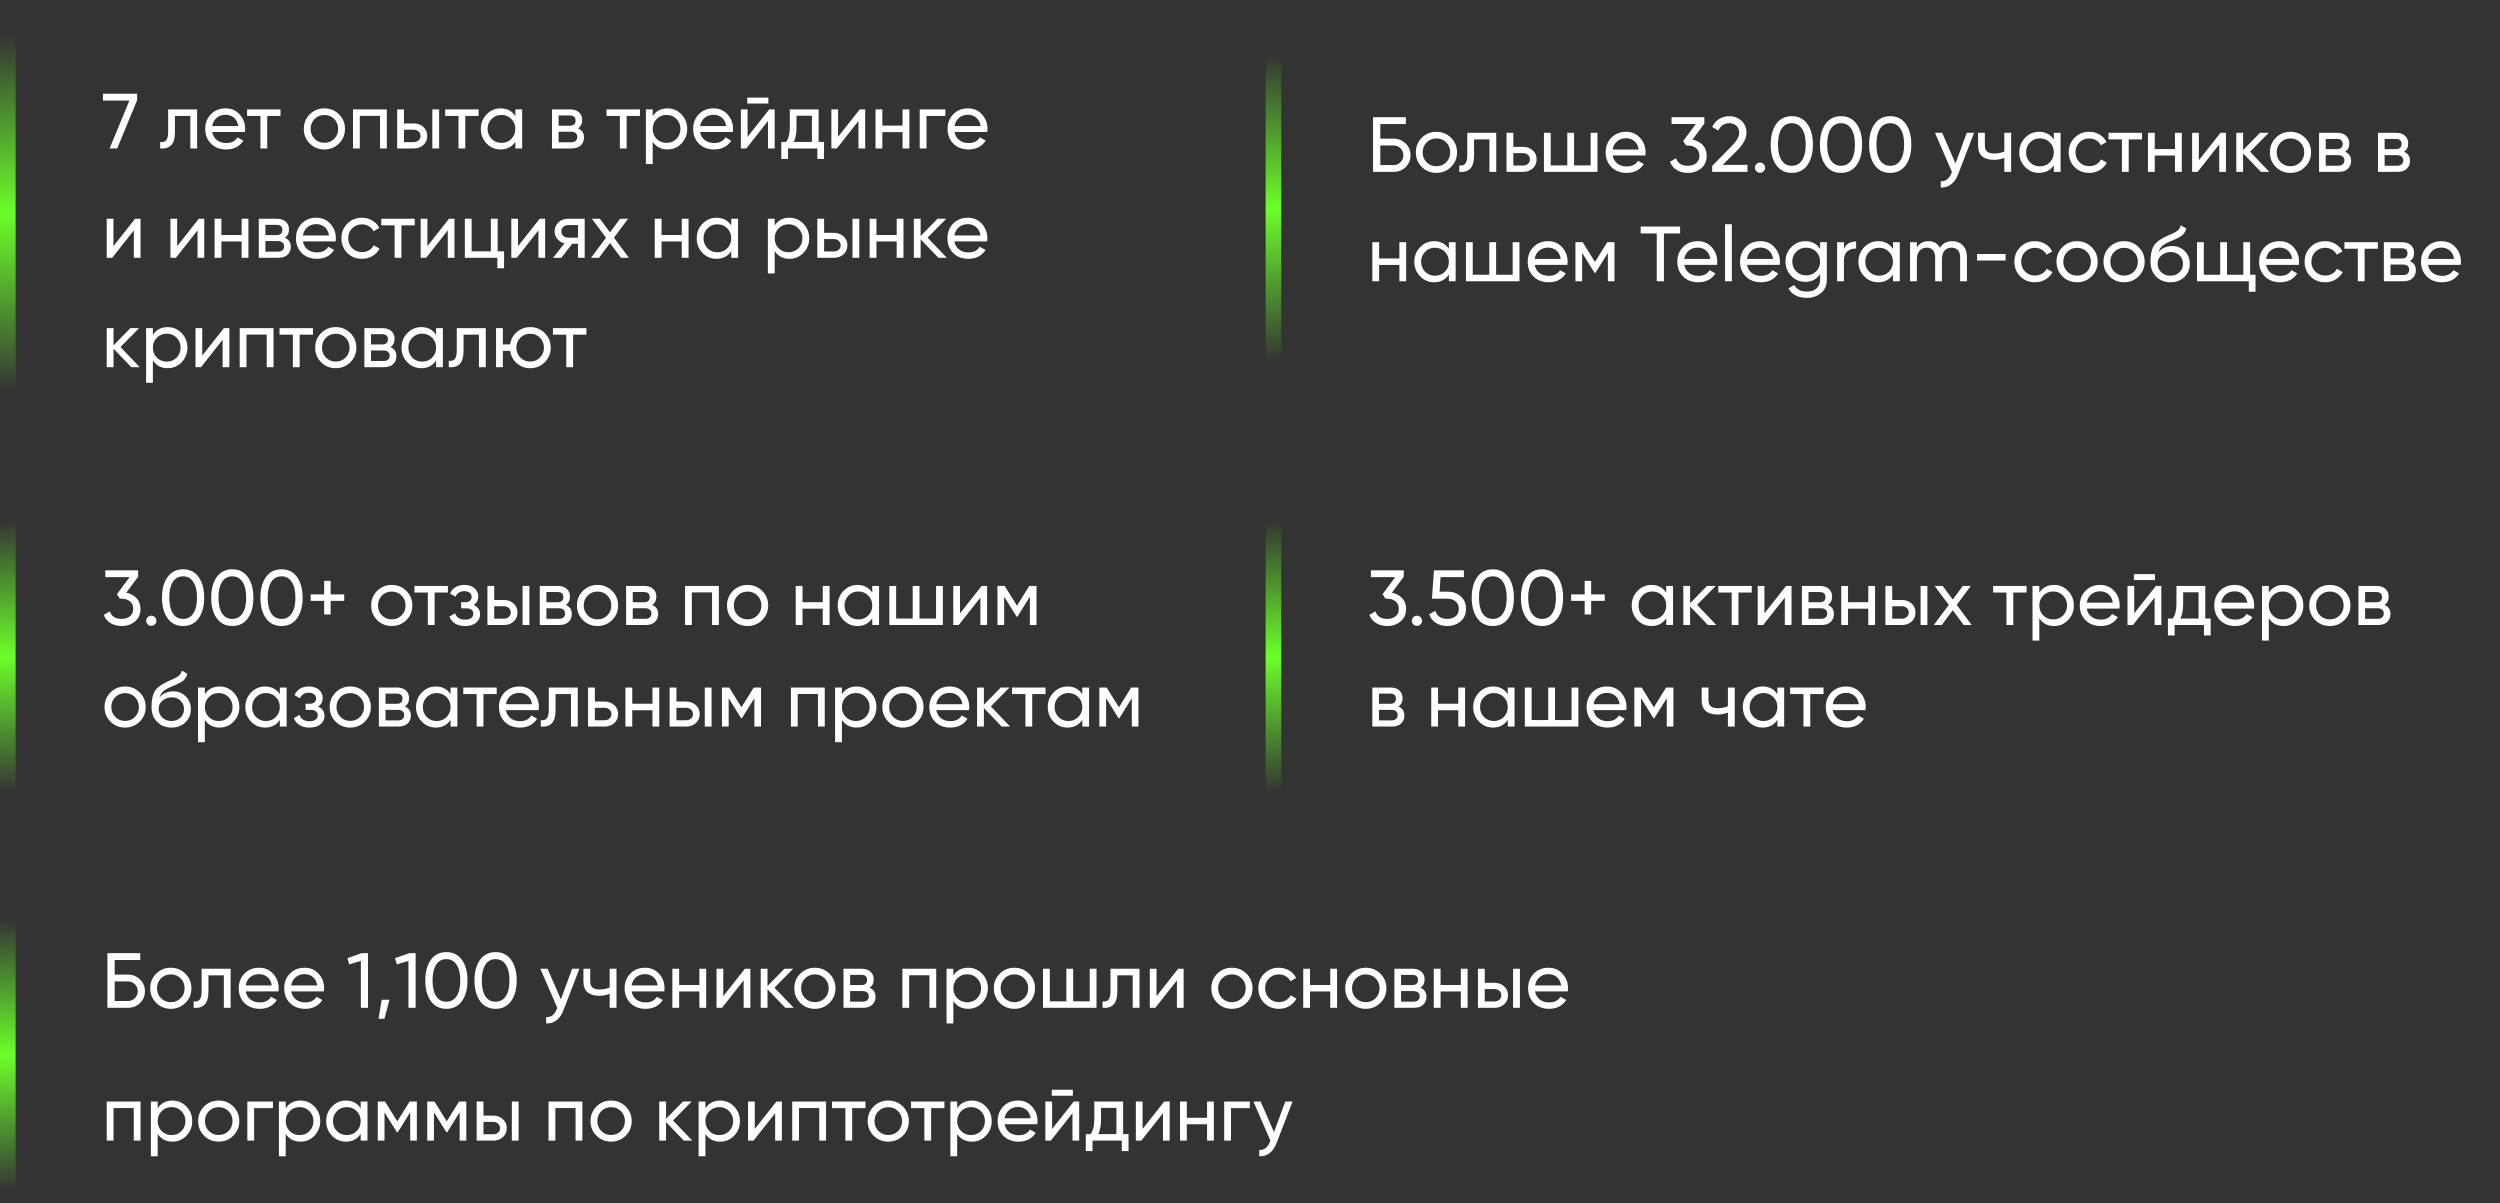 <?xml version="1.0" encoding="UTF-8"?> <svg xmlns="http://www.w3.org/2000/svg" width="320" height="154" viewBox="0 0 320 154" fill="none"><rect x="0" y="0" width="320" height="154" fill="#333333" stroke="none"/> <path d="M178.38 17.75C178.987 17.75 179.5 17.957 179.92 18.37C180.34 18.777 180.55 19.277 180.55 19.87C180.55 20.477 180.34 20.983 179.92 21.39C179.507 21.797 178.993 22 178.38 22H175.75V15H179.95V15.88H176.68V17.75H178.38ZM178.38 21.13C178.727 21.13 179.02 21.01 179.26 20.77C179.507 20.53 179.63 20.23 179.63 19.87C179.63 19.517 179.507 19.22 179.26 18.98C179.02 18.74 178.727 18.62 178.38 18.62H176.68V21.13H178.38ZM185.73 21.37C185.216 21.877 184.593 22.13 183.86 22.13C183.126 22.13 182.503 21.877 181.99 21.37C181.483 20.863 181.23 20.24 181.23 19.5C181.23 18.76 181.483 18.137 181.99 17.63C182.503 17.123 183.126 16.87 183.86 16.87C184.593 16.87 185.216 17.123 185.73 17.63C186.243 18.137 186.5 18.76 186.5 19.5C186.5 20.24 186.243 20.863 185.73 21.37ZM183.86 21.28C184.36 21.28 184.78 21.11 185.12 20.77C185.46 20.43 185.63 20.007 185.63 19.5C185.63 18.993 185.46 18.57 185.12 18.23C184.78 17.89 184.36 17.72 183.86 17.72C183.366 17.72 182.95 17.89 182.61 18.23C182.27 18.57 182.1 18.993 182.1 19.5C182.1 20.007 182.27 20.43 182.61 20.77C182.95 21.11 183.366 21.28 183.86 21.28ZM191.519 17V22H190.649V17.84H188.679V19.88C188.679 20.7 188.513 21.273 188.179 21.6C187.853 21.92 187.389 22.053 186.789 22V21.18C187.129 21.227 187.383 21.153 187.549 20.96C187.723 20.76 187.809 20.393 187.809 19.86V17H191.519ZM194.948 18.8C195.448 18.8 195.861 18.95 196.188 19.25C196.521 19.543 196.688 19.927 196.688 20.4C196.688 20.873 196.521 21.26 196.188 21.56C195.861 21.853 195.448 22 194.948 22H192.838V17H193.708V18.8H194.948ZM194.948 21.19C195.194 21.19 195.401 21.12 195.568 20.98C195.741 20.833 195.828 20.64 195.828 20.4C195.828 20.16 195.741 19.967 195.568 19.82C195.401 19.673 195.194 19.6 194.948 19.6H193.708V21.19H194.948ZM203.603 17H204.473V22H197.623V17H198.493V21.17H200.613V17H201.483V21.17H203.603V17ZM206.416 19.9C206.503 20.347 206.706 20.693 207.026 20.94C207.353 21.187 207.753 21.31 208.226 21.31C208.886 21.31 209.366 21.067 209.666 20.58L210.406 21C209.92 21.753 209.186 22.13 208.206 22.13C207.413 22.13 206.766 21.883 206.266 21.39C205.773 20.89 205.526 20.26 205.526 19.5C205.526 18.747 205.77 18.12 206.256 17.62C206.743 17.12 207.373 16.87 208.146 16.87C208.88 16.87 209.476 17.13 209.936 17.65C210.403 18.163 210.636 18.783 210.636 19.51C210.636 19.637 210.626 19.767 210.606 19.9H206.416ZM208.146 17.69C207.68 17.69 207.293 17.823 206.986 18.09C206.68 18.35 206.49 18.7 206.416 19.14H209.756C209.683 18.667 209.496 18.307 209.196 18.06C208.896 17.813 208.546 17.69 208.146 17.69ZM216.637 17.87C217.17 17.97 217.607 18.2 217.947 18.56C218.287 18.92 218.457 19.377 218.457 19.93C218.457 20.61 218.223 21.147 217.757 21.54C217.29 21.933 216.723 22.13 216.057 22.13C215.523 22.13 215.05 22.01 214.637 21.77C214.223 21.523 213.93 21.17 213.757 20.71L214.537 20.25C214.743 20.897 215.25 21.22 216.057 21.22C216.49 21.22 216.843 21.107 217.117 20.88C217.39 20.653 217.527 20.337 217.527 19.93C217.527 19.523 217.39 19.207 217.117 18.98C216.843 18.747 216.49 18.63 216.057 18.63H215.817L215.447 18.06L217.067 15.87H213.957V15H218.157V15.82L216.637 17.87ZM219.159 22V21.24L221.629 18.72C222.289 18.06 222.619 17.493 222.619 17.02C222.619 16.627 222.499 16.32 222.259 16.1C222.019 15.88 221.725 15.77 221.379 15.77C220.719 15.77 220.239 16.083 219.939 16.71L219.159 16.25C219.379 15.797 219.682 15.453 220.069 15.22C220.462 14.987 220.895 14.87 221.369 14.87C221.955 14.87 222.465 15.063 222.899 15.45C223.332 15.837 223.549 16.357 223.549 17.01C223.549 17.717 223.132 18.487 222.299 19.32L220.509 21.1H223.679V22H219.159ZM225.282 22.11C225.102 22.11 224.949 22.047 224.822 21.92C224.696 21.793 224.632 21.64 224.632 21.46C224.632 21.28 224.696 21.127 224.822 21C224.949 20.873 225.102 20.81 225.282 20.81C225.469 20.81 225.622 20.873 225.742 21C225.869 21.127 225.932 21.28 225.932 21.46C225.932 21.64 225.869 21.793 225.742 21.92C225.622 22.047 225.469 22.11 225.282 22.11ZM231.341 21.14C230.868 21.8 230.205 22.13 229.351 22.13C228.498 22.13 227.835 21.8 227.361 21.14C226.888 20.48 226.651 19.6 226.651 18.5C226.651 17.4 226.888 16.52 227.361 15.86C227.835 15.2 228.498 14.87 229.351 14.87C230.205 14.87 230.868 15.2 231.341 15.86C231.815 16.52 232.051 17.4 232.051 18.5C232.051 19.6 231.815 20.48 231.341 21.14ZM228.041 20.51C228.348 20.983 228.785 21.22 229.351 21.22C229.918 21.22 230.355 20.983 230.661 20.51C230.975 20.037 231.131 19.367 231.131 18.5C231.131 17.633 230.975 16.963 230.661 16.49C230.355 16.01 229.918 15.77 229.351 15.77C228.785 15.77 228.348 16.007 228.041 16.48C227.735 16.953 227.581 17.627 227.581 18.5C227.581 19.367 227.735 20.037 228.041 20.51ZM237.64 21.14C237.167 21.8 236.503 22.13 235.65 22.13C234.797 22.13 234.133 21.8 233.66 21.14C233.187 20.48 232.95 19.6 232.95 18.5C232.95 17.4 233.187 16.52 233.66 15.86C234.133 15.2 234.797 14.87 235.65 14.87C236.503 14.87 237.167 15.2 237.64 15.86C238.113 16.52 238.35 17.4 238.35 18.5C238.35 19.6 238.113 20.48 237.64 21.14ZM234.34 20.51C234.647 20.983 235.083 21.22 235.65 21.22C236.217 21.22 236.653 20.983 236.96 20.51C237.273 20.037 237.43 19.367 237.43 18.5C237.43 17.633 237.273 16.963 236.96 16.49C236.653 16.01 236.217 15.77 235.65 15.77C235.083 15.77 234.647 16.007 234.34 16.48C234.033 16.953 233.88 17.627 233.88 18.5C233.88 19.367 234.033 20.037 234.34 20.51ZM243.939 21.14C243.465 21.8 242.802 22.13 241.949 22.13C241.095 22.13 240.432 21.8 239.959 21.14C239.485 20.48 239.249 19.6 239.249 18.5C239.249 17.4 239.485 16.52 239.959 15.86C240.432 15.2 241.095 14.87 241.949 14.87C242.802 14.87 243.465 15.2 243.939 15.86C244.412 16.52 244.649 17.4 244.649 18.5C244.649 19.6 244.412 20.48 243.939 21.14ZM240.639 20.51C240.945 20.983 241.382 21.22 241.949 21.22C242.515 21.22 242.952 20.983 243.259 20.51C243.572 20.037 243.729 19.367 243.729 18.5C243.729 17.633 243.572 16.963 243.259 16.49C242.952 16.01 242.515 15.77 241.949 15.77C241.382 15.77 240.945 16.007 240.639 16.48C240.332 16.953 240.179 17.627 240.179 18.5C240.179 19.367 240.332 20.037 240.639 20.51ZM251.748 17H252.678L250.638 22.31C250.424 22.877 250.124 23.307 249.738 23.6C249.351 23.9 248.911 24.033 248.418 24V23.19C249.031 23.237 249.481 22.903 249.768 22.19L249.848 22.01L247.678 17H248.598L250.308 20.92L251.748 17ZM256.554 17H257.424V22H256.554V20.2C256.154 20.373 255.704 20.46 255.204 20.46C254.564 20.46 254.067 20.31 253.714 20.01C253.367 19.703 253.194 19.253 253.194 18.66V17H254.064V18.61C254.064 18.983 254.164 19.25 254.364 19.41C254.571 19.57 254.871 19.65 255.264 19.65C255.737 19.65 256.167 19.563 256.554 19.39V17ZM262.886 17H263.756V22H262.886V21.14C262.453 21.8 261.823 22.13 260.996 22.13C260.296 22.13 259.699 21.877 259.206 21.37C258.713 20.857 258.466 20.233 258.466 19.5C258.466 18.767 258.713 18.147 259.206 17.64C259.699 17.127 260.296 16.87 260.996 16.87C261.823 16.87 262.453 17.2 262.886 17.86V17ZM261.106 21.29C261.613 21.29 262.036 21.12 262.376 20.78C262.716 20.433 262.886 20.007 262.886 19.5C262.886 18.993 262.716 18.57 262.376 18.23C262.036 17.883 261.613 17.71 261.106 17.71C260.606 17.71 260.186 17.883 259.846 18.23C259.506 18.57 259.336 18.993 259.336 19.5C259.336 20.007 259.506 20.433 259.846 20.78C260.186 21.12 260.606 21.29 261.106 21.29ZM267.424 22.13C266.671 22.13 266.044 21.88 265.544 21.38C265.044 20.873 264.794 20.247 264.794 19.5C264.794 18.753 265.044 18.13 265.544 17.63C266.044 17.123 266.671 16.87 267.424 16.87C267.917 16.87 268.361 16.99 268.754 17.23C269.147 17.463 269.441 17.78 269.634 18.18L268.904 18.6C268.777 18.333 268.581 18.12 268.314 17.96C268.054 17.8 267.757 17.72 267.424 17.72C266.924 17.72 266.504 17.89 266.164 18.23C265.831 18.57 265.664 18.993 265.664 19.5C265.664 20 265.831 20.42 266.164 20.76C266.504 21.1 266.924 21.27 267.424 21.27C267.757 21.27 268.057 21.193 268.324 21.04C268.591 20.88 268.794 20.667 268.934 20.4L269.674 20.83C269.461 21.223 269.154 21.54 268.754 21.78C268.354 22.013 267.911 22.13 267.424 22.13ZM274.175 17V17.84H272.475V22H271.605V17.84H269.895V17H274.175ZM278.397 17H279.267V22H278.397V19.91H275.807V22H274.937V17H275.807V19.08H278.397V17ZM284.222 17H284.922V22H284.062V18.49L281.292 22H280.592V17H281.452V20.51L284.222 17ZM290.476 22H289.396L287.116 19.63V22H286.246V17H287.116V19.21L289.276 17H290.396L288.006 19.42L290.476 22ZM295.046 21.37C294.533 21.877 293.909 22.13 293.176 22.13C292.443 22.13 291.819 21.877 291.306 21.37C290.799 20.863 290.546 20.24 290.546 19.5C290.546 18.76 290.799 18.137 291.306 17.63C291.819 17.123 292.443 16.87 293.176 16.87C293.909 16.87 294.533 17.123 295.046 17.63C295.559 18.137 295.816 18.76 295.816 19.5C295.816 20.24 295.559 20.863 295.046 21.37ZM293.176 21.28C293.676 21.28 294.096 21.11 294.436 20.77C294.776 20.43 294.946 20.007 294.946 19.5C294.946 18.993 294.776 18.57 294.436 18.23C294.096 17.89 293.676 17.72 293.176 17.72C292.683 17.72 292.266 17.89 291.926 18.23C291.586 18.57 291.416 18.993 291.416 19.5C291.416 20.007 291.586 20.43 291.926 20.77C292.266 21.11 292.683 21.28 293.176 21.28ZM300.172 19.43C300.685 19.643 300.942 20.03 300.942 20.59C300.942 21.003 300.802 21.343 300.522 21.61C300.248 21.87 299.855 22 299.342 22H296.842V17H299.142C299.642 17 300.028 17.127 300.302 17.38C300.575 17.627 300.712 17.953 300.712 18.36C300.712 18.84 300.532 19.197 300.172 19.43ZM299.102 17.78H297.692V19.09H299.102C299.608 19.09 299.862 18.867 299.862 18.42C299.862 17.993 299.608 17.78 299.102 17.78ZM299.292 21.21C299.545 21.21 299.738 21.15 299.872 21.03C300.012 20.91 300.082 20.74 300.082 20.52C300.082 20.313 300.012 20.153 299.872 20.04C299.738 19.92 299.545 19.86 299.292 19.86H297.692V21.21H299.292ZM307.711 19.43C308.224 19.643 308.481 20.03 308.481 20.59C308.481 21.003 308.341 21.343 308.061 21.61C307.787 21.87 307.394 22 306.881 22H304.381V17H306.681C307.181 17 307.567 17.127 307.841 17.38C308.114 17.627 308.251 17.953 308.251 18.36C308.251 18.84 308.071 19.197 307.711 19.43ZM306.641 17.78H305.231V19.09H306.641C307.147 19.09 307.401 18.867 307.401 18.42C307.401 17.993 307.147 17.78 306.641 17.78ZM306.831 21.21C307.084 21.21 307.277 21.15 307.411 21.03C307.551 20.91 307.621 20.74 307.621 20.52C307.621 20.313 307.551 20.153 307.411 20.04C307.277 19.92 307.084 19.86 306.831 19.86H305.231V21.21H306.831ZM179.12 31H179.99V36H179.12V33.91H176.53V36H175.66V31H176.53V33.08H179.12V31ZM185.454 31H186.324V36H185.454V35.14C185.021 35.8 184.391 36.13 183.564 36.13C182.864 36.13 182.268 35.877 181.774 35.37C181.281 34.857 181.034 34.233 181.034 33.5C181.034 32.767 181.281 32.147 181.774 31.64C182.268 31.127 182.864 30.87 183.564 30.87C184.391 30.87 185.021 31.2 185.454 31.86V31ZM183.674 35.29C184.181 35.29 184.604 35.12 184.944 34.78C185.284 34.433 185.454 34.007 185.454 33.5C185.454 32.993 185.284 32.57 184.944 32.23C184.604 31.883 184.181 31.71 183.674 31.71C183.174 31.71 182.754 31.883 182.414 32.23C182.074 32.57 181.904 32.993 181.904 33.5C181.904 34.007 182.074 34.433 182.414 34.78C182.754 35.12 183.174 35.29 183.674 35.29ZM193.622 31H194.492V36H187.642V31H188.512V35.17H190.632V31H191.502V35.17H193.622V31ZM196.436 33.9C196.523 34.347 196.726 34.693 197.046 34.94C197.373 35.187 197.773 35.31 198.246 35.31C198.906 35.31 199.386 35.067 199.686 34.58L200.426 35C199.939 35.753 199.206 36.13 198.226 36.13C197.433 36.13 196.786 35.883 196.286 35.39C195.793 34.89 195.546 34.26 195.546 33.5C195.546 32.747 195.789 32.12 196.276 31.62C196.763 31.12 197.393 30.87 198.166 30.87C198.899 30.87 199.496 31.13 199.956 31.65C200.423 32.163 200.656 32.783 200.656 33.51C200.656 33.637 200.646 33.767 200.626 33.9H196.436ZM198.166 31.69C197.699 31.69 197.313 31.823 197.006 32.09C196.699 32.35 196.509 32.7 196.436 33.14H199.776C199.703 32.667 199.516 32.307 199.216 32.06C198.916 31.813 198.566 31.69 198.166 31.69ZM206.656 31V36H205.806V32.37L204.216 34.93H204.106L202.516 32.37V36H201.656V31H202.586L204.156 33.53L205.726 31H206.656ZM215.054 29V29.88H212.984V36H212.064V29.88H210.004V29H215.054ZM215.586 33.9C215.673 34.347 215.876 34.693 216.196 34.94C216.523 35.187 216.923 35.31 217.396 35.31C218.056 35.31 218.536 35.067 218.836 34.58L219.576 35C219.09 35.753 218.356 36.13 217.376 36.13C216.583 36.13 215.936 35.883 215.436 35.39C214.943 34.89 214.696 34.26 214.696 33.5C214.696 32.747 214.94 32.12 215.426 31.62C215.913 31.12 216.543 30.87 217.316 30.87C218.05 30.87 218.646 31.13 219.106 31.65C219.573 32.163 219.806 32.783 219.806 33.51C219.806 33.637 219.796 33.767 219.776 33.9H215.586ZM217.316 31.69C216.85 31.69 216.463 31.823 216.156 32.09C215.85 32.35 215.66 32.7 215.586 33.14H218.926C218.853 32.667 218.666 32.307 218.366 32.06C218.066 31.813 217.716 31.69 217.316 31.69ZM220.806 36V28.7H221.676V36H220.806ZM223.614 33.9C223.7 34.347 223.904 34.693 224.224 34.94C224.55 35.187 224.95 35.31 225.424 35.31C226.084 35.31 226.564 35.067 226.864 34.58L227.604 35C227.117 35.753 226.384 36.13 225.404 36.13C224.61 36.13 223.964 35.883 223.464 35.39C222.97 34.89 222.724 34.26 222.724 33.5C222.724 32.747 222.967 32.12 223.454 31.62C223.94 31.12 224.57 30.87 225.344 30.87C226.077 30.87 226.674 31.13 227.134 31.65C227.6 32.163 227.834 32.783 227.834 33.51C227.834 33.637 227.824 33.767 227.804 33.9H223.614ZM225.344 31.69C224.877 31.69 224.49 31.823 224.184 32.09C223.877 32.35 223.687 32.7 223.614 33.14H226.954C226.88 32.667 226.694 32.307 226.394 32.06C226.094 31.813 225.744 31.69 225.344 31.69ZM232.974 31H233.834V35.79C233.834 36.53 233.584 37.103 233.084 37.51C232.584 37.923 231.984 38.13 231.284 38.13C230.724 38.13 230.241 38.023 229.834 37.81C229.427 37.603 229.121 37.303 228.914 36.91L229.674 36.48C229.947 37.04 230.491 37.32 231.304 37.32C231.824 37.32 232.231 37.183 232.524 36.91C232.824 36.637 232.974 36.263 232.974 35.79V35.08C232.534 35.747 231.907 36.08 231.094 36.08C230.381 36.08 229.777 35.827 229.284 35.32C228.791 34.813 228.544 34.197 228.544 33.47C228.544 32.743 228.791 32.13 229.284 31.63C229.777 31.123 230.381 30.87 231.094 30.87C231.914 30.87 232.541 31.2 232.974 31.86V31ZM229.924 34.74C230.264 35.08 230.687 35.25 231.194 35.25C231.701 35.25 232.124 35.08 232.464 34.74C232.804 34.4 232.974 33.977 232.974 33.47C232.974 32.97 232.804 32.55 232.464 32.21C232.124 31.87 231.701 31.7 231.194 31.7C230.687 31.7 230.264 31.87 229.924 32.21C229.584 32.55 229.414 32.97 229.414 33.47C229.414 33.977 229.584 34.4 229.924 34.74ZM236.022 31.84C236.309 31.22 236.829 30.91 237.582 30.91V31.82C237.156 31.8 236.789 31.913 236.482 32.16C236.176 32.407 236.022 32.803 236.022 33.35V36H235.152V31H236.022V31.84ZM242.3 31H243.17V36H242.3V35.14C241.867 35.8 241.237 36.13 240.41 36.13C239.71 36.13 239.113 35.877 238.62 35.37C238.127 34.857 237.88 34.233 237.88 33.5C237.88 32.767 238.127 32.147 238.62 31.64C239.113 31.127 239.71 30.87 240.41 30.87C241.237 30.87 241.867 31.2 242.3 31.86V31ZM240.52 35.29C241.027 35.29 241.45 35.12 241.79 34.78C242.13 34.433 242.3 34.007 242.3 33.5C242.3 32.993 242.13 32.57 241.79 32.23C241.45 31.883 241.027 31.71 240.52 31.71C240.02 31.71 239.6 31.883 239.26 32.23C238.92 32.57 238.75 32.993 238.75 33.5C238.75 34.007 238.92 34.433 239.26 34.78C239.6 35.12 240.02 35.29 240.52 35.29ZM249.888 30.87C250.448 30.87 250.901 31.053 251.248 31.42C251.595 31.78 251.768 32.27 251.768 32.89V36H250.898V32.92C250.898 32.533 250.798 32.233 250.598 32.02C250.398 31.807 250.131 31.7 249.798 31.7C249.425 31.7 249.125 31.827 248.898 32.08C248.678 32.327 248.568 32.707 248.568 33.22V36H247.698V32.92C247.698 32.533 247.601 32.233 247.408 32.02C247.221 31.807 246.965 31.7 246.638 31.7C246.271 31.7 245.965 31.827 245.718 32.08C245.478 32.333 245.358 32.713 245.358 33.22V36H244.488V31H245.358V31.67C245.698 31.137 246.195 30.87 246.848 30.87C247.521 30.87 248.011 31.153 248.318 31.72C248.665 31.153 249.188 30.87 249.888 30.87ZM253.064 33.35V32.51H256.714V33.35H253.064ZM260.471 36.13C259.718 36.13 259.091 35.88 258.591 35.38C258.091 34.873 257.841 34.247 257.841 33.5C257.841 32.753 258.091 32.13 258.591 31.63C259.091 31.123 259.718 30.87 260.471 30.87C260.964 30.87 261.408 30.99 261.801 31.23C262.194 31.463 262.488 31.78 262.681 32.18L261.951 32.6C261.824 32.333 261.628 32.12 261.361 31.96C261.101 31.8 260.804 31.72 260.471 31.72C259.971 31.72 259.551 31.89 259.211 32.23C258.878 32.57 258.711 32.993 258.711 33.5C258.711 34 258.878 34.42 259.211 34.76C259.551 35.1 259.971 35.27 260.471 35.27C260.804 35.27 261.104 35.193 261.371 35.04C261.638 34.88 261.841 34.667 261.981 34.4L262.721 34.83C262.508 35.223 262.201 35.54 261.801 35.78C261.401 36.013 260.958 36.13 260.471 36.13ZM267.732 35.37C267.218 35.877 266.595 36.13 265.862 36.13C265.128 36.13 264.505 35.877 263.992 35.37C263.485 34.863 263.232 34.24 263.232 33.5C263.232 32.76 263.485 32.137 263.992 31.63C264.505 31.123 265.128 30.87 265.862 30.87C266.595 30.87 267.218 31.123 267.732 31.63C268.245 32.137 268.502 32.76 268.502 33.5C268.502 34.24 268.245 34.863 267.732 35.37ZM265.862 35.28C266.362 35.28 266.782 35.11 267.122 34.77C267.462 34.43 267.632 34.007 267.632 33.5C267.632 32.993 267.462 32.57 267.122 32.23C266.782 31.89 266.362 31.72 265.862 31.72C265.368 31.72 264.952 31.89 264.612 32.23C264.272 32.57 264.102 32.993 264.102 33.5C264.102 34.007 264.272 34.43 264.612 34.77C264.952 35.11 265.368 35.28 265.862 35.28ZM273.747 35.37C273.234 35.877 272.611 36.13 271.877 36.13C271.144 36.13 270.521 35.877 270.007 35.37C269.501 34.863 269.247 34.24 269.247 33.5C269.247 32.76 269.501 32.137 270.007 31.63C270.521 31.123 271.144 30.87 271.877 30.87C272.611 30.87 273.234 31.123 273.747 31.63C274.261 32.137 274.517 32.76 274.517 33.5C274.517 34.24 274.261 34.863 273.747 35.37ZM271.877 35.28C272.377 35.28 272.797 35.11 273.137 34.77C273.477 34.43 273.647 34.007 273.647 33.5C273.647 32.993 273.477 32.57 273.137 32.23C272.797 31.89 272.377 31.72 271.877 31.72C271.384 31.72 270.967 31.89 270.627 32.23C270.287 32.57 270.117 32.993 270.117 33.5C270.117 34.007 270.287 34.43 270.627 34.77C270.967 35.11 271.384 35.28 271.877 35.28ZM277.813 36.13C277.073 36.13 276.463 35.887 275.983 35.4C275.503 34.913 275.263 34.287 275.263 33.52C275.263 32.667 275.386 32.01 275.633 31.55C275.886 31.09 276.399 30.673 277.173 30.3C277.313 30.233 277.503 30.147 277.743 30.04C277.989 29.933 278.169 29.853 278.283 29.8C278.396 29.74 278.523 29.663 278.663 29.57C278.803 29.47 278.906 29.363 278.973 29.25C279.046 29.13 279.099 28.993 279.133 28.84L279.833 29.24C279.813 29.347 279.786 29.447 279.753 29.54C279.719 29.627 279.669 29.713 279.603 29.8C279.543 29.88 279.489 29.95 279.443 30.01C279.396 30.07 279.316 30.137 279.203 30.21C279.096 30.277 279.016 30.327 278.963 30.36C278.916 30.393 278.819 30.443 278.673 30.51C278.533 30.577 278.436 30.623 278.383 30.65C278.336 30.67 278.226 30.717 278.053 30.79C277.879 30.857 277.773 30.9 277.733 30.92C277.279 31.113 276.946 31.31 276.733 31.51C276.526 31.71 276.376 31.963 276.283 32.27C276.496 32.003 276.763 31.807 277.083 31.68C277.403 31.553 277.723 31.49 278.043 31.49C278.669 31.49 279.199 31.703 279.633 32.13C280.073 32.557 280.293 33.107 280.293 33.78C280.293 34.46 280.059 35.023 279.593 35.47C279.126 35.91 278.533 36.13 277.813 36.13ZM276.643 34.85C276.956 35.143 277.346 35.29 277.813 35.29C278.279 35.29 278.663 35.147 278.963 34.86C279.269 34.573 279.423 34.213 279.423 33.78C279.423 33.333 279.276 32.97 278.983 32.69C278.696 32.403 278.316 32.26 277.843 32.26C277.416 32.26 277.029 32.397 276.683 32.67C276.343 32.937 276.173 33.29 276.173 33.73C276.173 34.183 276.329 34.557 276.643 34.85ZM288.017 35.17H288.707V37.34H287.847V36H281.217V31H282.087V35.17H284.187V31H285.057V35.17H287.147V31H288.017V35.17ZM290.059 33.9C290.146 34.347 290.349 34.693 290.669 34.94C290.996 35.187 291.396 35.31 291.869 35.31C292.529 35.31 293.009 35.067 293.309 34.58L294.049 35C293.562 35.753 292.829 36.13 291.849 36.13C291.056 36.13 290.409 35.883 289.909 35.39C289.416 34.89 289.169 34.26 289.169 33.5C289.169 32.747 289.412 32.12 289.899 31.62C290.386 31.12 291.016 30.87 291.789 30.87C292.522 30.87 293.119 31.13 293.579 31.65C294.046 32.163 294.279 32.783 294.279 33.51C294.279 33.637 294.269 33.767 294.249 33.9H290.059ZM291.789 31.69C291.322 31.69 290.936 31.823 290.629 32.09C290.322 32.35 290.132 32.7 290.059 33.14H293.399C293.326 32.667 293.139 32.307 292.839 32.06C292.539 31.813 292.189 31.69 291.789 31.69ZM297.619 36.13C296.866 36.13 296.239 35.88 295.739 35.38C295.239 34.873 294.989 34.247 294.989 33.5C294.989 32.753 295.239 32.13 295.739 31.63C296.239 31.123 296.866 30.87 297.619 30.87C298.113 30.87 298.556 30.99 298.949 31.23C299.343 31.463 299.636 31.78 299.829 32.18L299.099 32.6C298.973 32.333 298.776 32.12 298.509 31.96C298.249 31.8 297.953 31.72 297.619 31.72C297.119 31.72 296.699 31.89 296.359 32.23C296.026 32.57 295.859 32.993 295.859 33.5C295.859 34 296.026 34.42 296.359 34.76C296.699 35.1 297.119 35.27 297.619 35.27C297.953 35.27 298.253 35.193 298.519 35.04C298.786 34.88 298.989 34.667 299.129 34.4L299.869 34.83C299.656 35.223 299.349 35.54 298.949 35.78C298.549 36.013 298.106 36.13 297.619 36.13ZM304.37 31V31.84H302.67V36H301.8V31.84H300.09V31H304.37ZM308.463 33.43C308.976 33.643 309.233 34.03 309.233 34.59C309.233 35.003 309.093 35.343 308.813 35.61C308.539 35.87 308.146 36 307.633 36H305.133V31H307.433C307.933 31 308.319 31.127 308.593 31.38C308.866 31.627 309.003 31.953 309.003 32.36C309.003 32.84 308.823 33.197 308.463 33.43ZM307.393 31.78H305.983V33.09H307.393C307.899 33.09 308.153 32.867 308.153 32.42C308.153 31.993 307.899 31.78 307.393 31.78ZM307.583 35.21C307.836 35.21 308.029 35.15 308.163 35.03C308.303 34.91 308.373 34.74 308.373 34.52C308.373 34.313 308.303 34.153 308.163 34.04C308.029 33.92 307.836 33.86 307.583 33.86H305.983V35.21H307.583ZM310.782 33.9C310.868 34.347 311.072 34.693 311.392 34.94C311.718 35.187 312.118 35.31 312.592 35.31C313.252 35.31 313.732 35.067 314.032 34.58L314.772 35C314.285 35.753 313.552 36.13 312.572 36.13C311.778 36.13 311.132 35.883 310.632 35.39C310.138 34.89 309.892 34.26 309.892 33.5C309.892 32.747 310.135 32.12 310.622 31.62C311.108 31.12 311.738 30.87 312.512 30.87C313.245 30.87 313.842 31.13 314.302 31.65C314.768 32.163 315.002 32.783 315.002 33.51C315.002 33.637 314.992 33.767 314.972 33.9H310.782ZM312.512 31.69C312.045 31.69 311.658 31.823 311.352 32.09C311.045 32.35 310.855 32.7 310.782 33.14H314.122C314.048 32.667 313.862 32.307 313.562 32.06C313.262 31.813 312.912 31.69 312.512 31.69Z" fill="white"></path> <path d="M163 47L163 4" stroke="url(#paint0_radial_72_3550)" stroke-width="2" stroke-linecap="round"></path> <path d="M13.18 12H17.55V12.83L15 19H14.03L16.56 12.88H13.18V12ZM25.232 14V19H24.362V14.84H22.392V16.88C22.392 17.7 22.226 18.273 21.892 18.6C21.566 18.92 21.102 19.053 20.502 19V18.18C20.842 18.227 21.096 18.153 21.262 17.96C21.436 17.76 21.522 17.393 21.522 16.86V14H25.232ZM27.161 16.9C27.247 17.347 27.451 17.693 27.771 17.94C28.097 18.187 28.497 18.31 28.971 18.31C29.631 18.31 30.111 18.067 30.411 17.58L31.151 18C30.664 18.753 29.931 19.13 28.951 19.13C28.157 19.13 27.511 18.883 27.011 18.39C26.517 17.89 26.271 17.26 26.271 16.5C26.271 15.747 26.514 15.12 27.001 14.62C27.487 14.12 28.117 13.87 28.891 13.87C29.624 13.87 30.221 14.13 30.681 14.65C31.147 15.163 31.381 15.783 31.381 16.51C31.381 16.637 31.371 16.767 31.351 16.9H27.161ZM28.891 14.69C28.424 14.69 28.037 14.823 27.731 15.09C27.424 15.35 27.234 15.7 27.161 16.14H30.501C30.427 15.667 30.241 15.307 29.941 15.06C29.641 14.813 29.291 14.69 28.891 14.69ZM35.905 14V14.84H34.205V19H33.335V14.84H31.625V14H35.905ZM43.388 18.37C42.874 18.877 42.251 19.13 41.518 19.13C40.785 19.13 40.161 18.877 39.648 18.37C39.141 17.863 38.888 17.24 38.888 16.5C38.888 15.76 39.141 15.137 39.648 14.63C40.161 14.123 40.785 13.87 41.518 13.87C42.251 13.87 42.874 14.123 43.388 14.63C43.901 15.137 44.158 15.76 44.158 16.5C44.158 17.24 43.901 17.863 43.388 18.37ZM41.518 18.28C42.018 18.28 42.438 18.11 42.778 17.77C43.118 17.43 43.288 17.007 43.288 16.5C43.288 15.993 43.118 15.57 42.778 15.23C42.438 14.89 42.018 14.72 41.518 14.72C41.025 14.72 40.608 14.89 40.268 15.23C39.928 15.57 39.758 15.993 39.758 16.5C39.758 17.007 39.928 17.43 40.268 17.77C40.608 18.11 41.025 18.28 41.518 18.28ZM49.513 14V19H48.643V14.83H46.053V19H45.183V14H49.513ZM52.948 15.8C53.448 15.8 53.861 15.95 54.188 16.25C54.521 16.543 54.688 16.927 54.688 17.4C54.688 17.873 54.521 18.26 54.188 18.56C53.861 18.853 53.448 19 52.948 19H50.838V14H51.708V15.8H52.948ZM55.338 14H56.208V19H55.338V14ZM52.948 18.19C53.194 18.19 53.401 18.12 53.568 17.98C53.741 17.833 53.828 17.64 53.828 17.4C53.828 17.16 53.741 16.967 53.568 16.82C53.401 16.673 53.194 16.6 52.948 16.6H51.708V18.19H52.948ZM61.257 14V14.84H59.557V19H58.687V14.84H56.977V14H61.257ZM65.964 14H66.834V19H65.964V18.14C65.531 18.8 64.901 19.13 64.074 19.13C63.374 19.13 62.777 18.877 62.284 18.37C61.791 17.857 61.544 17.233 61.544 16.5C61.544 15.767 61.791 15.147 62.284 14.64C62.777 14.127 63.374 13.87 64.074 13.87C64.901 13.87 65.531 14.2 65.964 14.86V14ZM64.184 18.29C64.691 18.29 65.114 18.12 65.454 17.78C65.794 17.433 65.964 17.007 65.964 16.5C65.964 15.993 65.794 15.57 65.454 15.23C65.114 14.883 64.691 14.71 64.184 14.71C63.684 14.71 63.264 14.883 62.924 15.23C62.584 15.57 62.414 15.993 62.414 16.5C62.414 17.007 62.584 17.433 62.924 17.78C63.264 18.12 63.684 18.29 64.184 18.29ZM73.982 16.43C74.496 16.643 74.752 17.03 74.752 17.59C74.752 18.003 74.612 18.343 74.332 18.61C74.059 18.87 73.665 19 73.152 19H70.652V14H72.952C73.452 14 73.839 14.127 74.112 14.38C74.385 14.627 74.522 14.953 74.522 15.36C74.522 15.84 74.342 16.197 73.982 16.43ZM72.912 14.78H71.502V16.09H72.912C73.419 16.09 73.672 15.867 73.672 15.42C73.672 14.993 73.419 14.78 72.912 14.78ZM73.102 18.21C73.356 18.21 73.549 18.15 73.682 18.03C73.822 17.91 73.892 17.74 73.892 17.52C73.892 17.313 73.822 17.153 73.682 17.04C73.549 16.92 73.356 16.86 73.102 16.86H71.502V18.21H73.102ZM81.911 14V14.84H80.211V19H79.341V14.84H77.631V14H81.911ZM85.434 13.87C86.134 13.87 86.73 14.127 87.224 14.64C87.717 15.147 87.964 15.767 87.964 16.5C87.964 17.233 87.717 17.857 87.224 18.37C86.73 18.877 86.134 19.13 85.434 19.13C84.607 19.13 83.977 18.8 83.544 18.14V21H82.674V14H83.544V14.86C83.977 14.2 84.607 13.87 85.434 13.87ZM85.324 18.29C85.824 18.29 86.244 18.12 86.584 17.78C86.924 17.433 87.094 17.007 87.094 16.5C87.094 15.993 86.924 15.57 86.584 15.23C86.244 14.883 85.824 14.71 85.324 14.71C84.817 14.71 84.394 14.883 84.054 15.23C83.714 15.57 83.544 15.993 83.544 16.5C83.544 17.007 83.714 17.433 84.054 17.78C84.394 18.12 84.817 18.29 85.324 18.29ZM89.612 16.9C89.698 17.347 89.902 17.693 90.222 17.94C90.549 18.187 90.948 18.31 91.422 18.31C92.082 18.31 92.562 18.067 92.862 17.58L93.602 18C93.115 18.753 92.382 19.13 91.402 19.13C90.609 19.13 89.962 18.883 89.462 18.39C88.969 17.89 88.722 17.26 88.722 16.5C88.722 15.747 88.965 15.12 89.452 14.62C89.939 14.12 90.569 13.87 91.342 13.87C92.075 13.87 92.672 14.13 93.132 14.65C93.599 15.163 93.832 15.783 93.832 16.51C93.832 16.637 93.822 16.767 93.802 16.9H89.612ZM91.342 14.69C90.875 14.69 90.489 14.823 90.182 15.09C89.875 15.35 89.685 15.7 89.612 16.14H92.952C92.879 15.667 92.692 15.307 92.392 15.06C92.092 14.813 91.742 14.69 91.342 14.69ZM95.652 13.25V12.49H98.352V13.25H95.652ZM98.462 14H99.162V19H98.302V15.49L95.532 19H94.832V14H95.692V17.51L98.462 14ZM104.786 18.17H105.476V20.34H104.616V19H100.866V20.34H100.006V18.17H100.616C100.936 17.73 101.096 17.113 101.096 16.32V14H104.786V18.17ZM101.606 18.17H103.926V14.81H101.956V16.32C101.956 17.067 101.84 17.683 101.606 18.17ZM110.044 14H110.744V19H109.884V15.49L107.114 19H106.414V14H107.274V17.51L110.044 14ZM115.528 14H116.398V19H115.528V16.91H112.938V19H112.068V14H112.938V16.08H115.528V14ZM121.003 14V14.84H118.593V19H117.722V14H121.003ZM122.18 16.9C122.267 17.347 122.47 17.693 122.79 17.94C123.117 18.187 123.517 18.31 123.99 18.31C124.65 18.31 125.13 18.067 125.43 17.58L126.17 18C125.683 18.753 124.95 19.13 123.97 19.13C123.177 19.13 122.53 18.883 122.03 18.39C121.537 17.89 121.29 17.26 121.29 16.5C121.29 15.747 121.533 15.12 122.02 14.62C122.507 14.12 123.137 13.87 123.91 13.87C124.643 13.87 125.24 14.13 125.7 14.65C126.167 15.163 126.4 15.783 126.4 16.51C126.4 16.637 126.39 16.767 126.37 16.9H122.18ZM123.91 14.69C123.443 14.69 123.057 14.823 122.75 15.09C122.443 15.35 122.253 15.7 122.18 16.14H125.52C125.447 15.667 125.26 15.307 124.96 15.06C124.66 14.813 124.31 14.69 123.91 14.69ZM17.29 28H17.99V33H17.13V29.49L14.36 33H13.66V28H14.52V31.51L17.29 28ZM25.444 28H26.144V33H25.284V29.49L22.514 33H21.814V28H22.674V31.51L25.444 28ZM30.929 28H31.799V33H30.929V30.91H28.339V33H27.469V28H28.339V30.08H30.929V28ZM36.453 30.43C36.966 30.643 37.223 31.03 37.223 31.59C37.223 32.003 37.083 32.343 36.803 32.61C36.53 32.87 36.136 33 35.623 33H33.123V28H35.423C35.923 28 36.31 28.127 36.583 28.38C36.856 28.627 36.993 28.953 36.993 29.36C36.993 29.84 36.813 30.197 36.453 30.43ZM35.383 28.78H33.973V30.09H35.383C35.89 30.09 36.143 29.867 36.143 29.42C36.143 28.993 35.89 28.78 35.383 28.78ZM35.573 32.21C35.826 32.21 36.02 32.15 36.153 32.03C36.293 31.91 36.363 31.74 36.363 31.52C36.363 31.313 36.293 31.153 36.153 31.04C36.02 30.92 35.826 30.86 35.573 30.86H33.973V32.21H35.573ZM38.772 30.9C38.859 31.347 39.062 31.693 39.382 31.94C39.709 32.187 40.109 32.31 40.582 32.31C41.242 32.31 41.722 32.067 42.022 31.58L42.762 32C42.275 32.753 41.542 33.13 40.562 33.13C39.769 33.13 39.122 32.883 38.622 32.39C38.129 31.89 37.882 31.26 37.882 30.5C37.882 29.747 38.125 29.12 38.612 28.62C39.099 28.12 39.729 27.87 40.502 27.87C41.235 27.87 41.832 28.13 42.292 28.65C42.759 29.163 42.992 29.783 42.992 30.51C42.992 30.637 42.982 30.767 42.962 30.9H38.772ZM40.502 28.69C40.035 28.69 39.649 28.823 39.342 29.09C39.035 29.35 38.845 29.7 38.772 30.14H42.112C42.039 29.667 41.852 29.307 41.552 29.06C41.252 28.813 40.902 28.69 40.502 28.69ZM46.332 33.13C45.579 33.13 44.952 32.88 44.452 32.38C43.952 31.873 43.702 31.247 43.702 30.5C43.702 29.753 43.952 29.13 44.452 28.63C44.952 28.123 45.579 27.87 46.332 27.87C46.826 27.87 47.269 27.99 47.662 28.23C48.056 28.463 48.349 28.78 48.542 29.18L47.812 29.6C47.686 29.333 47.489 29.12 47.222 28.96C46.962 28.8 46.666 28.72 46.332 28.72C45.832 28.72 45.412 28.89 45.072 29.23C44.739 29.57 44.572 29.993 44.572 30.5C44.572 31 44.739 31.42 45.072 31.76C45.412 32.1 45.832 32.27 46.332 32.27C46.666 32.27 46.966 32.193 47.232 32.04C47.499 31.88 47.702 31.667 47.842 31.4L48.582 31.83C48.369 32.223 48.062 32.54 47.662 32.78C47.262 33.013 46.819 33.13 46.332 33.13ZM53.083 28V28.84H51.383V33H50.513V28.84H48.803V28H53.083ZM57.475 28H58.175V33H57.316V29.49L54.545 33H53.846V28H54.706V31.51L57.475 28ZM63.7 32.17H64.52V34.34H63.66V33H59.5V28H60.37V32.17H62.83V28H63.7V32.17ZM69.077 28H69.777V33H68.917V29.49L66.147 33H65.447V28H66.307V31.51L69.077 28ZM74.841 28V33H73.981V31.2H73.251L71.851 33H70.791L72.251 31.15C71.878 31.057 71.575 30.87 71.341 30.59C71.108 30.31 70.991 29.983 70.991 29.61C70.991 29.15 71.155 28.767 71.481 28.46C71.808 28.153 72.218 28 72.711 28H74.841ZM72.741 30.42H73.981V28.81H72.741C72.495 28.81 72.285 28.883 72.111 29.03C71.938 29.177 71.851 29.373 71.851 29.62C71.851 29.86 71.938 30.053 72.111 30.2C72.285 30.347 72.495 30.42 72.741 30.42ZM80.5 33H79.48L78.08 31.11L76.67 33H75.65L77.57 30.43L75.76 28H76.79L78.08 29.74L79.37 28H80.39L78.59 30.42L80.5 33ZM87.266 28H88.136V33H87.266V30.91H84.677V33H83.806V28H84.677V30.08H87.266V28ZM93.601 28H94.471V33H93.601V32.14C93.167 32.8 92.537 33.13 91.711 33.13C91.011 33.13 90.414 32.877 89.921 32.37C89.427 31.857 89.181 31.233 89.181 30.5C89.181 29.767 89.427 29.147 89.921 28.64C90.414 28.127 91.011 27.87 91.711 27.87C92.537 27.87 93.167 28.2 93.601 28.86V28ZM91.821 32.29C92.327 32.29 92.751 32.12 93.091 31.78C93.431 31.433 93.601 31.007 93.601 30.5C93.601 29.993 93.431 29.57 93.091 29.23C92.751 28.883 92.327 28.71 91.821 28.71C91.321 28.71 90.901 28.883 90.561 29.23C90.221 29.57 90.051 29.993 90.051 30.5C90.051 31.007 90.221 31.433 90.561 31.78C90.901 32.12 91.321 32.29 91.821 32.29ZM101.049 27.87C101.749 27.87 102.346 28.127 102.839 28.64C103.332 29.147 103.579 29.767 103.579 30.5C103.579 31.233 103.332 31.857 102.839 32.37C102.346 32.877 101.749 33.13 101.049 33.13C100.222 33.13 99.592 32.8 99.159 32.14V35H98.289V28H99.159V28.86C99.592 28.2 100.222 27.87 101.049 27.87ZM100.939 32.29C101.439 32.29 101.859 32.12 102.199 31.78C102.539 31.433 102.709 31.007 102.709 30.5C102.709 29.993 102.539 29.57 102.199 29.23C101.859 28.883 101.439 28.71 100.939 28.71C100.432 28.71 100.009 28.883 99.669 29.23C99.329 29.57 99.159 29.993 99.159 30.5C99.159 31.007 99.329 31.433 99.669 31.78C100.009 32.12 100.432 32.29 100.939 32.29ZM106.727 29.8C107.227 29.8 107.64 29.95 107.967 30.25C108.3 30.543 108.467 30.927 108.467 31.4C108.467 31.873 108.3 32.26 107.967 32.56C107.64 32.853 107.227 33 106.727 33H104.617V28H105.487V29.8H106.727ZM109.117 28H109.987V33H109.117V28ZM106.727 32.19C106.974 32.19 107.18 32.12 107.347 31.98C107.52 31.833 107.607 31.64 107.607 31.4C107.607 31.16 107.52 30.967 107.347 30.82C107.18 30.673 106.974 30.6 106.727 30.6H105.487V32.19H106.727ZM114.776 28H115.646V33H114.776V30.91H112.186V33H111.316V28H112.186V30.08H114.776V28ZM121.201 33H120.121L117.841 30.63V33H116.971V28H117.841V30.21L120.001 28H121.121L118.731 30.42L121.201 33ZM122.161 30.9C122.247 31.347 122.451 31.693 122.771 31.94C123.097 32.187 123.497 32.31 123.971 32.31C124.631 32.31 125.111 32.067 125.411 31.58L126.151 32C125.664 32.753 124.931 33.13 123.951 33.13C123.157 33.13 122.511 32.883 122.011 32.39C121.517 31.89 121.271 31.26 121.271 30.5C121.271 29.747 121.514 29.12 122.001 28.62C122.487 28.12 123.117 27.87 123.891 27.87C124.624 27.87 125.221 28.13 125.681 28.65C126.147 29.163 126.381 29.783 126.381 30.51C126.381 30.637 126.371 30.767 126.351 30.9H122.161ZM123.891 28.69C123.424 28.69 123.037 28.823 122.731 29.09C122.424 29.35 122.234 29.7 122.161 30.14H125.501C125.427 29.667 125.241 29.307 124.941 29.06C124.641 28.813 124.291 28.69 123.891 28.69ZM17.89 47H16.81L14.53 44.63V47H13.66V42H14.53V44.21L16.69 42H17.81L15.42 44.42L17.89 47ZM21.459 41.87C22.159 41.87 22.756 42.127 23.249 42.64C23.742 43.147 23.989 43.767 23.989 44.5C23.989 45.233 23.742 45.857 23.249 46.37C22.756 46.877 22.159 47.13 21.459 47.13C20.632 47.13 20.002 46.8 19.569 46.14V49H18.699V42H19.569V42.86C20.002 42.2 20.632 41.87 21.459 41.87ZM21.349 46.29C21.849 46.29 22.269 46.12 22.609 45.78C22.949 45.433 23.119 45.007 23.119 44.5C23.119 43.993 22.949 43.57 22.609 43.23C22.269 42.883 21.849 42.71 21.349 42.71C20.842 42.71 20.419 42.883 20.079 43.23C19.739 43.57 19.569 43.993 19.569 44.5C19.569 45.007 19.739 45.433 20.079 45.78C20.419 46.12 20.842 46.29 21.349 46.29ZM28.657 42H29.357V47H28.497V43.49L25.727 47H25.027V42H25.887V45.51L28.657 42ZM35.011 42V47H34.142V42.83H31.552V47H30.681V42H35.011ZM40.056 42V42.84H38.356V47H37.486V42.84H35.776V42H40.056ZM44.843 46.37C44.33 46.877 43.706 47.13 42.973 47.13C42.24 47.13 41.616 46.877 41.103 46.37C40.596 45.863 40.343 45.24 40.343 44.5C40.343 43.76 40.596 43.137 41.103 42.63C41.616 42.123 42.24 41.87 42.973 41.87C43.706 41.87 44.33 42.123 44.843 42.63C45.356 43.137 45.613 43.76 45.613 44.5C45.613 45.24 45.356 45.863 44.843 46.37ZM42.973 46.28C43.473 46.28 43.893 46.11 44.233 45.77C44.573 45.43 44.743 45.007 44.743 44.5C44.743 43.993 44.573 43.57 44.233 43.23C43.893 42.89 43.473 42.72 42.973 42.72C42.48 42.72 42.063 42.89 41.723 43.23C41.383 43.57 41.213 43.993 41.213 44.5C41.213 45.007 41.383 45.43 41.723 45.77C42.063 46.11 42.48 46.28 42.973 46.28ZM49.968 44.43C50.482 44.643 50.739 45.03 50.739 45.59C50.739 46.003 50.599 46.343 50.319 46.61C50.045 46.87 49.652 47 49.139 47H46.639V42H48.938C49.438 42 49.825 42.127 50.099 42.38C50.372 42.627 50.508 42.953 50.508 43.36C50.508 43.84 50.328 44.197 49.968 44.43ZM48.898 42.78H47.489V44.09H48.898C49.405 44.09 49.658 43.867 49.658 43.42C49.658 42.993 49.405 42.78 48.898 42.78ZM49.089 46.21C49.342 46.21 49.535 46.15 49.669 46.03C49.809 45.91 49.879 45.74 49.879 45.52C49.879 45.313 49.809 45.153 49.669 45.04C49.535 44.92 49.342 44.86 49.089 44.86H47.489V46.21H49.089ZM55.818 42H56.688V47H55.818V46.14C55.384 46.8 54.754 47.13 53.928 47.13C53.228 47.13 52.631 46.877 52.138 46.37C51.644 45.857 51.398 45.233 51.398 44.5C51.398 43.767 51.644 43.147 52.138 42.64C52.631 42.127 53.228 41.87 53.928 41.87C54.754 41.87 55.384 42.2 55.818 42.86V42ZM54.038 46.29C54.544 46.29 54.968 46.12 55.308 45.78C55.648 45.433 55.818 45.007 55.818 44.5C55.818 43.993 55.648 43.57 55.308 43.23C54.968 42.883 54.544 42.71 54.038 42.71C53.538 42.71 53.118 42.883 52.778 43.23C52.438 43.57 52.268 43.993 52.268 44.5C52.268 45.007 52.438 45.433 52.778 45.78C53.118 46.12 53.538 46.29 54.038 46.29ZM62.176 42V47H61.306V42.84H59.336V44.88C59.336 45.7 59.169 46.273 58.836 46.6C58.509 46.92 58.046 47.053 57.446 47V46.18C57.786 46.227 58.039 46.153 58.206 45.96C58.379 45.76 58.466 45.393 58.466 44.86V42H62.176ZM67.864 41.87C68.597 41.87 69.217 42.123 69.724 42.63C70.237 43.137 70.494 43.76 70.494 44.5C70.494 45.24 70.237 45.863 69.724 46.37C69.217 46.877 68.597 47.13 67.864 47.13C67.204 47.13 66.634 46.92 66.154 46.5C65.674 46.08 65.387 45.55 65.294 44.91H64.364V47H63.494V42H64.364V44.08H65.294C65.387 43.44 65.674 42.913 66.154 42.5C66.641 42.08 67.211 41.87 67.864 41.87ZM67.864 46.28C68.357 46.28 68.774 46.11 69.114 45.77C69.454 45.43 69.624 45.007 69.624 44.5C69.624 43.993 69.454 43.57 69.114 43.23C68.774 42.89 68.357 42.72 67.864 42.72C67.364 42.72 66.944 42.89 66.604 43.23C66.264 43.57 66.094 43.993 66.094 44.5C66.094 45.007 66.264 45.43 66.604 45.77C66.944 46.11 67.364 46.28 67.864 46.28ZM75.056 42V42.84H73.356V47H72.486V42.84H70.776V42H75.056Z" fill="white"></path> <path d="M1 51L1 1" stroke="url(#paint1_radial_72_3550)" stroke-width="2" stroke-linecap="round"></path> <path d="M16.16 75.87C16.693 75.97 17.13 76.2 17.47 76.56C17.81 76.92 17.98 77.377 17.98 77.93C17.98 78.61 17.747 79.147 17.28 79.54C16.813 79.933 16.247 80.13 15.58 80.13C15.047 80.13 14.573 80.01 14.16 79.77C13.747 79.523 13.453 79.17 13.28 78.71L14.06 78.25C14.267 78.897 14.773 79.22 15.58 79.22C16.013 79.22 16.367 79.107 16.64 78.88C16.913 78.653 17.05 78.337 17.05 77.93C17.05 77.523 16.913 77.207 16.64 76.98C16.367 76.747 16.013 76.63 15.58 76.63H15.34L14.97 76.06L16.59 73.87H13.48V73H17.68V73.82L16.16 75.87ZM19.366 80.11C19.186 80.11 19.033 80.047 18.906 79.92C18.78 79.793 18.716 79.64 18.716 79.46C18.716 79.28 18.78 79.127 18.906 79C19.033 78.873 19.186 78.81 19.366 78.81C19.553 78.81 19.706 78.873 19.826 79C19.953 79.127 20.016 79.28 20.016 79.46C20.016 79.64 19.953 79.793 19.826 79.92C19.706 80.047 19.553 80.11 19.366 80.11ZM25.425 79.14C24.952 79.8 24.288 80.13 23.435 80.13C22.582 80.13 21.919 79.8 21.445 79.14C20.972 78.48 20.735 77.6 20.735 76.5C20.735 75.4 20.972 74.52 21.445 73.86C21.919 73.2 22.582 72.87 23.435 72.87C24.288 72.87 24.952 73.2 25.425 73.86C25.898 74.52 26.135 75.4 26.135 76.5C26.135 77.6 25.898 78.48 25.425 79.14ZM22.125 78.51C22.432 78.983 22.869 79.22 23.435 79.22C24.002 79.22 24.439 78.983 24.745 78.51C25.058 78.037 25.215 77.367 25.215 76.5C25.215 75.633 25.058 74.963 24.745 74.49C24.439 74.01 24.002 73.77 23.435 73.77C22.869 73.77 22.432 74.007 22.125 74.48C21.819 74.953 21.665 75.627 21.665 76.5C21.665 77.367 21.819 78.037 22.125 78.51ZM31.724 79.14C31.251 79.8 30.587 80.13 29.734 80.13C28.881 80.13 28.217 79.8 27.744 79.14C27.271 78.48 27.034 77.6 27.034 76.5C27.034 75.4 27.271 74.52 27.744 73.86C28.217 73.2 28.881 72.87 29.734 72.87C30.587 72.87 31.251 73.2 31.724 73.86C32.197 74.52 32.434 75.4 32.434 76.5C32.434 77.6 32.197 78.48 31.724 79.14ZM28.424 78.51C28.731 78.983 29.167 79.22 29.734 79.22C30.301 79.22 30.737 78.983 31.044 78.51C31.357 78.037 31.514 77.367 31.514 76.5C31.514 75.633 31.357 74.963 31.044 74.49C30.737 74.01 30.301 73.77 29.734 73.77C29.167 73.77 28.731 74.007 28.424 74.48C28.117 74.953 27.964 75.627 27.964 76.5C27.964 77.367 28.117 78.037 28.424 78.51ZM38.023 79.14C37.55 79.8 36.886 80.13 36.033 80.13C35.179 80.13 34.516 79.8 34.043 79.14C33.569 78.48 33.333 77.6 33.333 76.5C33.333 75.4 33.569 74.52 34.043 73.86C34.516 73.2 35.179 72.87 36.033 72.87C36.886 72.87 37.55 73.2 38.023 73.86C38.496 74.52 38.733 75.4 38.733 76.5C38.733 77.6 38.496 78.48 38.023 79.14ZM34.723 78.51C35.029 78.983 35.466 79.22 36.033 79.22C36.599 79.22 37.036 78.983 37.343 78.51C37.656 78.037 37.813 77.367 37.813 76.5C37.813 75.633 37.656 74.963 37.343 74.49C37.036 74.01 36.599 73.77 36.033 73.77C35.466 73.77 35.029 74.007 34.723 74.48C34.416 74.953 34.263 75.627 34.263 76.5C34.263 77.367 34.416 78.037 34.723 78.51ZM44.062 76.08V76.91H42.322V78.65H41.492V76.91H39.762V76.08H41.492V74.35H42.322V76.08H44.062ZM52.011 79.37C51.498 79.877 50.874 80.13 50.141 80.13C49.407 80.13 48.784 79.877 48.271 79.37C47.764 78.863 47.511 78.24 47.511 77.5C47.511 76.76 47.764 76.137 48.271 75.63C48.784 75.123 49.407 74.87 50.141 74.87C50.874 74.87 51.498 75.123 52.011 75.63C52.524 76.137 52.781 76.76 52.781 77.5C52.781 78.24 52.524 78.863 52.011 79.37ZM50.141 79.28C50.641 79.28 51.061 79.11 51.401 78.77C51.741 78.43 51.911 78.007 51.911 77.5C51.911 76.993 51.741 76.57 51.401 76.23C51.061 75.89 50.641 75.72 50.141 75.72C49.648 75.72 49.231 75.89 48.891 76.23C48.551 76.57 48.381 76.993 48.381 77.5C48.381 78.007 48.551 78.43 48.891 78.77C49.231 79.11 49.648 79.28 50.141 79.28ZM57.331 75V75.84H55.631V80H54.761V75.84H53.051V75H57.331ZM60.618 77.44C61.171 77.667 61.448 78.063 61.448 78.63C61.448 79.05 61.281 79.407 60.948 79.7C60.614 79.987 60.141 80.13 59.528 80.13C58.528 80.13 57.858 79.73 57.518 78.93L58.248 78.5C58.441 79.047 58.871 79.32 59.538 79.32C59.871 79.32 60.128 79.25 60.308 79.11C60.495 78.963 60.588 78.777 60.588 78.55C60.588 78.35 60.511 78.187 60.358 78.06C60.211 77.933 60.011 77.87 59.758 77.87H59.028V77.08H59.568C59.821 77.08 60.018 77.02 60.158 76.9C60.298 76.773 60.368 76.603 60.368 76.39C60.368 76.177 60.285 76.003 60.118 75.87C59.958 75.737 59.734 75.67 59.448 75.67C58.888 75.67 58.508 75.907 58.308 76.38L57.598 75.97C57.951 75.237 58.568 74.87 59.448 74.87C59.995 74.87 60.425 75.01 60.738 75.29C61.058 75.57 61.218 75.913 61.218 76.32C61.218 76.827 61.018 77.2 60.618 77.44ZM64.501 76.8C65.001 76.8 65.414 76.95 65.74 77.25C66.074 77.543 66.24 77.927 66.24 78.4C66.24 78.873 66.074 79.26 65.74 79.56C65.414 79.853 65.001 80 64.501 80H62.391V75H63.261V76.8H64.501ZM66.891 75H67.76V80H66.891V75ZM64.501 79.19C64.747 79.19 64.954 79.12 65.121 78.98C65.294 78.833 65.38 78.64 65.38 78.4C65.38 78.16 65.294 77.967 65.121 77.82C64.954 77.673 64.747 77.6 64.501 77.6H63.261V79.19H64.501ZM72.42 77.43C72.933 77.643 73.19 78.03 73.19 78.59C73.19 79.003 73.05 79.343 72.77 79.61C72.496 79.87 72.103 80 71.59 80H69.09V75H71.39C71.89 75 72.276 75.127 72.55 75.38C72.823 75.627 72.96 75.953 72.96 76.36C72.96 76.84 72.78 77.197 72.42 77.43ZM71.35 75.78H69.94V77.09H71.35C71.856 77.09 72.11 76.867 72.11 76.42C72.11 75.993 71.856 75.78 71.35 75.78ZM71.54 79.21C71.793 79.21 71.986 79.15 72.12 79.03C72.26 78.91 72.33 78.74 72.33 78.52C72.33 78.313 72.26 78.153 72.12 78.04C71.986 77.92 71.793 77.86 71.54 77.86H69.94V79.21H71.54ZM78.349 79.37C77.835 79.877 77.212 80.13 76.479 80.13C75.745 80.13 75.122 79.877 74.609 79.37C74.102 78.863 73.849 78.24 73.849 77.5C73.849 76.76 74.102 76.137 74.609 75.63C75.122 75.123 75.745 74.87 76.479 74.87C77.212 74.87 77.835 75.123 78.349 75.63C78.862 76.137 79.119 76.76 79.119 77.5C79.119 78.24 78.862 78.863 78.349 79.37ZM76.479 79.28C76.979 79.28 77.399 79.11 77.739 78.77C78.079 78.43 78.249 78.007 78.249 77.5C78.249 76.993 78.079 76.57 77.739 76.23C77.399 75.89 76.979 75.72 76.479 75.72C75.985 75.72 75.569 75.89 75.229 76.23C74.889 76.57 74.719 76.993 74.719 77.5C74.719 78.007 74.889 78.43 75.229 78.77C75.569 79.11 75.985 79.28 76.479 79.28ZM83.474 77.43C83.988 77.643 84.244 78.03 84.244 78.59C84.244 79.003 84.104 79.343 83.824 79.61C83.551 79.87 83.158 80 82.644 80H80.144V75H82.444C82.944 75 83.331 75.127 83.604 75.38C83.878 75.627 84.014 75.953 84.014 76.36C84.014 76.84 83.834 77.197 83.474 77.43ZM82.404 75.78H80.994V77.09H82.404C82.911 77.09 83.164 76.867 83.164 76.42C83.164 75.993 82.911 75.78 82.404 75.78ZM82.594 79.21C82.848 79.21 83.041 79.15 83.174 79.03C83.314 78.91 83.384 78.74 83.384 78.52C83.384 78.313 83.314 78.153 83.174 78.04C83.041 77.92 82.848 77.86 82.594 77.86H80.994V79.21H82.594ZM92.013 75V80H91.143V75.83H88.553V80H87.683V75H92.013ZM97.558 79.37C97.044 79.877 96.421 80.13 95.688 80.13C94.954 80.13 94.331 79.877 93.818 79.37C93.311 78.863 93.058 78.24 93.058 77.5C93.058 76.76 93.311 76.137 93.818 75.63C94.331 75.123 94.954 74.87 95.688 74.87C96.421 74.87 97.044 75.123 97.558 75.63C98.071 76.137 98.328 76.76 98.328 77.5C98.328 78.24 98.071 78.863 97.558 79.37ZM95.688 79.28C96.188 79.28 96.608 79.11 96.948 78.77C97.288 78.43 97.458 78.007 97.458 77.5C97.458 76.993 97.288 76.57 96.948 76.23C96.608 75.89 96.188 75.72 95.688 75.72C95.194 75.72 94.778 75.89 94.438 76.23C94.098 76.57 93.928 76.993 93.928 77.5C93.928 78.007 94.098 78.43 94.438 78.77C94.778 79.11 95.194 79.28 95.688 79.28ZM105.313 75H106.183V80H105.313V77.91H102.723V80H101.853V75H102.723V77.08H105.313V75ZM111.648 75H112.518V80H111.648V79.14C111.214 79.8 110.584 80.13 109.758 80.13C109.058 80.13 108.461 79.877 107.968 79.37C107.474 78.857 107.228 78.233 107.228 77.5C107.228 76.767 107.474 76.147 107.968 75.64C108.461 75.127 109.058 74.87 109.758 74.87C110.584 74.87 111.214 75.2 111.648 75.86V75ZM109.868 79.29C110.374 79.29 110.798 79.12 111.138 78.78C111.478 78.433 111.648 78.007 111.648 77.5C111.648 76.993 111.478 76.57 111.138 76.23C110.798 75.883 110.374 75.71 109.868 75.71C109.368 75.71 108.948 75.883 108.608 76.23C108.268 76.57 108.098 76.993 108.098 77.5C108.098 78.007 108.268 78.433 108.608 78.78C108.948 79.12 109.368 79.29 109.868 79.29ZM119.816 75H120.686V80H113.836V75H114.706V79.17H116.826V75H117.696V79.17H119.816V75ZM125.649 75H126.349V80H125.489V76.49L122.719 80H122.019V75H122.879V78.51L125.649 75ZM132.674 75V80H131.824V76.37L130.234 78.93H130.124L128.534 76.37V80H127.674V75H128.604L130.174 77.53L131.744 75H132.674ZM17.88 92.37C17.367 92.877 16.743 93.13 16.01 93.13C15.277 93.13 14.653 92.877 14.14 92.37C13.633 91.863 13.38 91.24 13.38 90.5C13.38 89.76 13.633 89.137 14.14 88.63C14.653 88.123 15.277 87.87 16.01 87.87C16.743 87.87 17.367 88.123 17.88 88.63C18.393 89.137 18.65 89.76 18.65 90.5C18.65 91.24 18.393 91.863 17.88 92.37ZM16.01 92.28C16.51 92.28 16.93 92.11 17.27 91.77C17.61 91.43 17.78 91.007 17.78 90.5C17.78 89.993 17.61 89.57 17.27 89.23C16.93 88.89 16.51 88.72 16.01 88.72C15.517 88.72 15.1 88.89 14.76 89.23C14.42 89.57 14.25 89.993 14.25 90.5C14.25 91.007 14.42 91.43 14.76 91.77C15.1 92.11 15.517 92.28 16.01 92.28ZM21.946 93.13C21.206 93.13 20.596 92.887 20.116 92.4C19.636 91.913 19.396 91.287 19.396 90.52C19.396 89.667 19.519 89.01 19.766 88.55C20.019 88.09 20.532 87.673 21.306 87.3C21.446 87.233 21.636 87.147 21.876 87.04C22.122 86.933 22.302 86.853 22.416 86.8C22.529 86.74 22.656 86.663 22.796 86.57C22.936 86.47 23.039 86.363 23.106 86.25C23.179 86.13 23.232 85.993 23.266 85.84L23.966 86.24C23.946 86.347 23.919 86.447 23.886 86.54C23.852 86.627 23.802 86.713 23.736 86.8C23.676 86.88 23.622 86.95 23.576 87.01C23.529 87.07 23.449 87.137 23.336 87.21C23.229 87.277 23.149 87.327 23.096 87.36C23.049 87.393 22.952 87.443 22.806 87.51C22.666 87.577 22.569 87.623 22.516 87.65C22.469 87.67 22.359 87.717 22.186 87.79C22.012 87.857 21.906 87.9 21.866 87.92C21.412 88.113 21.079 88.31 20.866 88.51C20.659 88.71 20.509 88.963 20.416 89.27C20.629 89.003 20.896 88.807 21.216 88.68C21.536 88.553 21.856 88.49 22.176 88.49C22.802 88.49 23.332 88.703 23.766 89.13C24.206 89.557 24.426 90.107 24.426 90.78C24.426 91.46 24.192 92.023 23.726 92.47C23.259 92.91 22.666 93.13 21.946 93.13ZM20.776 91.85C21.089 92.143 21.479 92.29 21.946 92.29C22.412 92.29 22.796 92.147 23.096 91.86C23.402 91.573 23.556 91.213 23.556 90.78C23.556 90.333 23.409 89.97 23.116 89.69C22.829 89.403 22.449 89.26 21.976 89.26C21.549 89.26 21.162 89.397 20.816 89.67C20.476 89.937 20.306 90.29 20.306 90.73C20.306 91.183 20.462 91.557 20.776 91.85ZM28.11 87.87C28.809 87.87 29.406 88.127 29.899 88.64C30.393 89.147 30.64 89.767 30.64 90.5C30.64 91.233 30.393 91.857 29.899 92.37C29.406 92.877 28.809 93.13 28.11 93.13C27.283 93.13 26.653 92.8 26.22 92.14V95H25.349V88H26.22V88.86C26.653 88.2 27.283 87.87 28.11 87.87ZM28 92.29C28.5 92.29 28.919 92.12 29.259 91.78C29.599 91.433 29.77 91.007 29.77 90.5C29.77 89.993 29.599 89.57 29.259 89.23C28.919 88.883 28.5 88.71 28 88.71C27.493 88.71 27.07 88.883 26.73 89.23C26.39 89.57 26.22 89.993 26.22 90.5C26.22 91.007 26.39 91.433 26.73 91.78C27.07 92.12 27.493 92.29 28 92.29ZM35.818 88H36.688V93H35.818V92.14C35.384 92.8 34.754 93.13 33.928 93.13C33.228 93.13 32.631 92.877 32.138 92.37C31.644 91.857 31.398 91.233 31.398 90.5C31.398 89.767 31.644 89.147 32.138 88.64C32.631 88.127 33.228 87.87 33.928 87.87C34.754 87.87 35.384 88.2 35.818 88.86V88ZM34.038 92.29C34.544 92.29 34.968 92.12 35.308 91.78C35.648 91.433 35.818 91.007 35.818 90.5C35.818 89.993 35.648 89.57 35.308 89.23C34.968 88.883 34.544 88.71 34.038 88.71C33.538 88.71 33.118 88.883 32.778 89.23C32.438 89.57 32.268 89.993 32.268 90.5C32.268 91.007 32.438 91.433 32.778 91.78C33.118 92.12 33.538 92.29 34.038 92.29ZM40.706 90.44C41.259 90.667 41.536 91.063 41.536 91.63C41.536 92.05 41.369 92.407 41.036 92.7C40.702 92.987 40.229 93.13 39.616 93.13C38.616 93.13 37.946 92.73 37.606 91.93L38.336 91.5C38.529 92.047 38.959 92.32 39.626 92.32C39.959 92.32 40.216 92.25 40.396 92.11C40.582 91.963 40.676 91.777 40.676 91.55C40.676 91.35 40.599 91.187 40.446 91.06C40.299 90.933 40.099 90.87 39.846 90.87H39.116V90.08H39.656C39.909 90.08 40.106 90.02 40.246 89.9C40.386 89.773 40.456 89.603 40.456 89.39C40.456 89.177 40.372 89.003 40.206 88.87C40.046 88.737 39.822 88.67 39.536 88.67C38.976 88.67 38.596 88.907 38.396 89.38L37.686 88.97C38.039 88.237 38.656 87.87 39.536 87.87C40.082 87.87 40.512 88.01 40.826 88.29C41.146 88.57 41.306 88.913 41.306 89.32C41.306 89.827 41.106 90.2 40.706 90.44ZM46.698 92.37C46.185 92.877 45.562 93.13 44.828 93.13C44.095 93.13 43.472 92.877 42.958 92.37C42.452 91.863 42.198 91.24 42.198 90.5C42.198 89.76 42.452 89.137 42.958 88.63C43.472 88.123 44.095 87.87 44.828 87.87C45.562 87.87 46.185 88.123 46.698 88.63C47.212 89.137 47.468 89.76 47.468 90.5C47.468 91.24 47.212 91.863 46.698 92.37ZM44.828 92.28C45.328 92.28 45.748 92.11 46.088 91.77C46.428 91.43 46.598 91.007 46.598 90.5C46.598 89.993 46.428 89.57 46.088 89.23C45.748 88.89 45.328 88.72 44.828 88.72C44.335 88.72 43.918 88.89 43.578 89.23C43.238 89.57 43.068 89.993 43.068 90.5C43.068 91.007 43.238 91.43 43.578 91.77C43.918 92.11 44.335 92.28 44.828 92.28ZM51.824 90.43C52.337 90.643 52.594 91.03 52.594 91.59C52.594 92.003 52.454 92.343 52.174 92.61C51.901 92.87 51.507 93 50.994 93H48.494V88H50.794C51.294 88 51.681 88.127 51.954 88.38C52.227 88.627 52.364 88.953 52.364 89.36C52.364 89.84 52.184 90.197 51.824 90.43ZM50.754 88.78H49.344V90.09H50.754C51.261 90.09 51.514 89.867 51.514 89.42C51.514 88.993 51.261 88.78 50.754 88.78ZM50.944 92.21C51.197 92.21 51.391 92.15 51.524 92.03C51.664 91.91 51.734 91.74 51.734 91.52C51.734 91.313 51.664 91.153 51.524 91.04C51.391 90.92 51.197 90.86 50.944 90.86H49.344V92.21H50.944ZM57.673 88H58.543V93H57.673V92.14C57.24 92.8 56.61 93.13 55.783 93.13C55.083 93.13 54.486 92.877 53.993 92.37C53.5 91.857 53.253 91.233 53.253 90.5C53.253 89.767 53.5 89.147 53.993 88.64C54.486 88.127 55.083 87.87 55.783 87.87C56.61 87.87 57.24 88.2 57.673 88.86V88ZM55.893 92.29C56.4 92.29 56.823 92.12 57.163 91.78C57.503 91.433 57.673 91.007 57.673 90.5C57.673 89.993 57.503 89.57 57.163 89.23C56.823 88.883 56.4 88.71 55.893 88.71C55.393 88.71 54.973 88.883 54.633 89.23C54.293 89.57 54.123 89.993 54.123 90.5C54.123 91.007 54.293 91.433 54.633 91.78C54.973 92.12 55.393 92.29 55.893 92.29ZM63.581 88V88.84H61.881V93H61.011V88.84H59.301V88H63.581ZM64.758 90.9C64.845 91.347 65.048 91.693 65.368 91.94C65.695 92.187 66.095 92.31 66.568 92.31C67.228 92.31 67.708 92.067 68.008 91.58L68.748 92C68.262 92.753 67.528 93.13 66.548 93.13C65.755 93.13 65.108 92.883 64.608 92.39C64.115 91.89 63.868 91.26 63.868 90.5C63.868 89.747 64.112 89.12 64.598 88.62C65.085 88.12 65.715 87.87 66.488 87.87C67.222 87.87 67.818 88.13 68.278 88.65C68.745 89.163 68.978 89.783 68.978 90.51C68.978 90.637 68.968 90.767 68.948 90.9H64.758ZM66.488 88.69C66.022 88.69 65.635 88.823 65.328 89.09C65.022 89.35 64.832 89.7 64.758 90.14H68.098C68.025 89.667 67.838 89.307 67.538 89.06C67.238 88.813 66.888 88.69 66.488 88.69ZM73.953 88V93H73.083V88.84H71.113V90.88C71.113 91.7 70.946 92.273 70.613 92.6C70.286 92.92 69.823 93.053 69.223 93V92.18C69.563 92.227 69.816 92.153 69.983 91.96C70.156 91.76 70.243 91.393 70.243 90.86V88H73.953ZM77.381 89.8C77.881 89.8 78.295 89.95 78.621 90.25C78.955 90.543 79.121 90.927 79.121 91.4C79.121 91.873 78.955 92.26 78.621 92.56C78.295 92.853 77.881 93 77.381 93H75.271V88H76.141V89.8H77.381ZM77.381 92.19C77.628 92.19 77.835 92.12 78.001 91.98C78.175 91.833 78.261 91.64 78.261 91.4C78.261 91.16 78.175 90.967 78.001 90.82C77.835 90.673 77.628 90.6 77.381 90.6H76.141V92.19H77.381ZM83.516 88H84.386V93H83.516V90.91H80.927V93H80.056V88H80.927V90.08H83.516V88ZM87.821 89.8C88.321 89.8 88.734 89.95 89.061 90.25C89.394 90.543 89.561 90.927 89.561 91.4C89.561 91.873 89.394 92.26 89.061 92.56C88.734 92.853 88.321 93 87.821 93H85.711V88H86.581V89.8H87.821ZM90.211 88H91.081V93H90.211V88ZM87.821 92.19C88.067 92.19 88.274 92.12 88.441 91.98C88.614 91.833 88.701 91.64 88.701 91.4C88.701 91.16 88.614 90.967 88.441 90.82C88.274 90.673 88.067 90.6 87.821 90.6H86.581V92.19H87.821ZM97.41 88V93H96.56V89.37L94.97 91.93H94.86L93.27 89.37V93H92.41V88H93.34L94.91 90.53L96.48 88H97.41ZM105.568 88V93H104.698V88.83H102.108V93H101.238V88H105.568ZM109.652 87.87C110.352 87.87 110.949 88.127 111.442 88.64C111.936 89.147 112.182 89.767 112.182 90.5C112.182 91.233 111.936 91.857 111.442 92.37C110.949 92.877 110.352 93.13 109.652 93.13C108.826 93.13 108.196 92.8 107.762 92.14V95H106.892V88H107.762V88.86C108.196 88.2 108.826 87.87 109.652 87.87ZM109.542 92.29C110.042 92.29 110.462 92.12 110.802 91.78C111.142 91.433 111.312 91.007 111.312 90.5C111.312 89.993 111.142 89.57 110.802 89.23C110.462 88.883 110.042 88.71 109.542 88.71C109.036 88.71 108.612 88.883 108.272 89.23C107.932 89.57 107.762 89.993 107.762 90.5C107.762 91.007 107.932 91.433 108.272 91.78C108.612 92.12 109.036 92.29 109.542 92.29ZM117.441 92.37C116.927 92.877 116.304 93.13 115.571 93.13C114.837 93.13 114.214 92.877 113.701 92.37C113.194 91.863 112.941 91.24 112.941 90.5C112.941 89.76 113.194 89.137 113.701 88.63C114.214 88.123 114.837 87.87 115.571 87.87C116.304 87.87 116.927 88.123 117.441 88.63C117.954 89.137 118.211 89.76 118.211 90.5C118.211 91.24 117.954 91.863 117.441 92.37ZM115.571 92.28C116.071 92.28 116.491 92.11 116.831 91.77C117.171 91.43 117.341 91.007 117.341 90.5C117.341 89.993 117.171 89.57 116.831 89.23C116.491 88.89 116.071 88.72 115.571 88.72C115.077 88.72 114.661 88.89 114.321 89.23C113.981 89.57 113.811 89.993 113.811 90.5C113.811 91.007 113.981 91.43 114.321 91.77C114.661 92.11 115.077 92.28 115.571 92.28ZM119.846 90.9C119.933 91.347 120.136 91.693 120.456 91.94C120.783 92.187 121.183 92.31 121.656 92.31C122.316 92.31 122.796 92.067 123.096 91.58L123.836 92C123.35 92.753 122.616 93.13 121.636 93.13C120.843 93.13 120.196 92.883 119.696 92.39C119.203 91.89 118.956 91.26 118.956 90.5C118.956 89.747 119.2 89.12 119.686 88.62C120.173 88.12 120.803 87.87 121.576 87.87C122.31 87.87 122.906 88.13 123.366 88.65C123.833 89.163 124.066 89.783 124.066 90.51C124.066 90.637 124.056 90.767 124.036 90.9H119.846ZM121.576 88.69C121.11 88.69 120.723 88.823 120.416 89.09C120.11 89.35 119.92 89.7 119.846 90.14H123.186C123.113 89.667 122.926 89.307 122.626 89.06C122.326 88.813 121.976 88.69 121.576 88.69ZM129.296 93H128.216L125.936 90.63V93H125.066V88H125.936V90.21L128.096 88H129.216L126.826 90.42L129.296 93ZM133.825 88V88.84H132.125V93H131.255V88.84H129.545V88H133.825ZM138.532 88H139.402V93H138.532V92.14C138.099 92.8 137.469 93.13 136.642 93.13C135.942 93.13 135.346 92.877 134.852 92.37C134.359 91.857 134.112 91.233 134.112 90.5C134.112 89.767 134.359 89.147 134.852 88.64C135.346 88.127 135.942 87.87 136.642 87.87C137.469 87.87 138.099 88.2 138.532 88.86V88ZM136.752 92.29C137.259 92.29 137.682 92.12 138.022 91.78C138.362 91.433 138.532 91.007 138.532 90.5C138.532 89.993 138.362 89.57 138.022 89.23C137.682 88.883 137.259 88.71 136.752 88.71C136.252 88.71 135.832 88.883 135.492 89.23C135.152 89.57 134.982 89.993 134.982 90.5C134.982 91.007 135.152 91.433 135.492 91.78C135.832 92.12 136.252 92.29 136.752 92.29ZM145.721 88V93H144.871V89.37L143.281 91.93H143.171L141.581 89.37V93H140.721V88H141.651L143.221 90.53L144.791 88H145.721Z" fill="white"></path> <path d="M1 102L1 64" stroke="url(#paint2_radial_72_3550)" stroke-width="2" stroke-linecap="round"></path> <path d="M16.38 124.75C16.987 124.75 17.5 124.957 17.92 125.37C18.34 125.777 18.55 126.277 18.55 126.87C18.55 127.477 18.34 127.983 17.92 128.39C17.507 128.797 16.993 129 16.38 129H13.75V122H17.95V122.88H14.68V124.75H16.38ZM16.38 128.13C16.727 128.13 17.02 128.01 17.26 127.77C17.507 127.53 17.63 127.23 17.63 126.87C17.63 126.517 17.507 126.22 17.26 125.98C17.02 125.74 16.727 125.62 16.38 125.62H14.68V128.13H16.38ZM23.73 128.37C23.216 128.877 22.593 129.13 21.86 129.13C21.126 129.13 20.503 128.877 19.99 128.37C19.483 127.863 19.23 127.24 19.23 126.5C19.23 125.76 19.483 125.137 19.99 124.63C20.503 124.123 21.126 123.87 21.86 123.87C22.593 123.87 23.216 124.123 23.73 124.63C24.243 125.137 24.5 125.76 24.5 126.5C24.5 127.24 24.243 127.863 23.73 128.37ZM21.86 128.28C22.36 128.28 22.78 128.11 23.12 127.77C23.46 127.43 23.63 127.007 23.63 126.5C23.63 125.993 23.46 125.57 23.12 125.23C22.78 124.89 22.36 124.72 21.86 124.72C21.366 124.72 20.95 124.89 20.61 125.23C20.27 125.57 20.1 125.993 20.1 126.5C20.1 127.007 20.27 127.43 20.61 127.77C20.95 128.11 21.366 128.28 21.86 128.28ZM29.52 124V129H28.649V124.84H26.68V126.88C26.68 127.7 26.513 128.273 26.18 128.6C25.853 128.92 25.39 129.053 24.79 129V128.18C25.13 128.227 25.383 128.153 25.549 127.96C25.723 127.76 25.809 127.393 25.809 126.86V124H29.52ZM31.448 126.9C31.534 127.347 31.738 127.693 32.058 127.94C32.384 128.187 32.784 128.31 33.258 128.31C33.918 128.31 34.398 128.067 34.698 127.58L35.438 128C34.951 128.753 34.218 129.13 33.238 129.13C32.444 129.13 31.798 128.883 31.298 128.39C30.804 127.89 30.558 127.26 30.558 126.5C30.558 125.747 30.801 125.12 31.288 124.62C31.774 124.12 32.404 123.87 33.178 123.87C33.911 123.87 34.508 124.13 34.968 124.65C35.434 125.163 35.668 125.783 35.668 126.51C35.668 126.637 35.658 126.767 35.638 126.9H31.448ZM33.178 124.69C32.711 124.69 32.324 124.823 32.018 125.09C31.711 125.35 31.521 125.7 31.448 126.14H34.788C34.714 125.667 34.528 125.307 34.228 125.06C33.928 124.813 33.578 124.69 33.178 124.69ZM37.268 126.9C37.355 127.347 37.558 127.693 37.878 127.94C38.205 128.187 38.605 128.31 39.078 128.31C39.738 128.31 40.218 128.067 40.518 127.58L41.258 128C40.771 128.753 40.038 129.13 39.058 129.13C38.265 129.13 37.618 128.883 37.118 128.39C36.625 127.89 36.378 127.26 36.378 126.5C36.378 125.747 36.621 125.12 37.108 124.62C37.595 124.12 38.225 123.87 38.998 123.87C39.731 123.87 40.328 124.13 40.788 124.65C41.255 125.163 41.488 125.783 41.488 126.51C41.488 126.637 41.478 126.767 41.458 126.9H37.268ZM38.998 124.69C38.531 124.69 38.145 124.823 37.838 125.09C37.531 125.35 37.341 125.7 37.268 126.14H40.608C40.535 125.667 40.348 125.307 40.048 125.06C39.748 124.813 39.398 124.69 38.998 124.69ZM46.308 122H47.108V129H46.188V123L44.698 123.44L44.468 122.64L46.308 122ZM49.853 127.97L49.203 130.4H48.453L48.853 127.97H49.853ZM52.402 122H53.202V129H52.282V123L50.792 123.44L50.562 122.64L52.402 122ZM59.126 128.14C58.653 128.8 57.99 129.13 57.136 129.13C56.283 129.13 55.62 128.8 55.146 128.14C54.673 127.48 54.436 126.6 54.436 125.5C54.436 124.4 54.673 123.52 55.146 122.86C55.62 122.2 56.283 121.87 57.136 121.87C57.99 121.87 58.653 122.2 59.126 122.86C59.6 123.52 59.836 124.4 59.836 125.5C59.836 126.6 59.6 127.48 59.126 128.14ZM55.826 127.51C56.133 127.983 56.57 128.22 57.136 128.22C57.703 128.22 58.14 127.983 58.446 127.51C58.76 127.037 58.916 126.367 58.916 125.5C58.916 124.633 58.76 123.963 58.446 123.49C58.14 123.01 57.703 122.77 57.136 122.77C56.57 122.77 56.133 123.007 55.826 123.48C55.52 123.953 55.366 124.627 55.366 125.5C55.366 126.367 55.52 127.037 55.826 127.51ZM65.425 128.14C64.952 128.8 64.288 129.13 63.435 129.13C62.582 129.13 61.919 128.8 61.445 128.14C60.972 127.48 60.735 126.6 60.735 125.5C60.735 124.4 60.972 123.52 61.445 122.86C61.919 122.2 62.582 121.87 63.435 121.87C64.288 121.87 64.952 122.2 65.425 122.86C65.898 123.52 66.135 124.4 66.135 125.5C66.135 126.6 65.898 127.48 65.425 128.14ZM62.125 127.51C62.432 127.983 62.868 128.22 63.435 128.22C64.002 128.22 64.439 127.983 64.745 127.51C65.058 127.037 65.215 126.367 65.215 125.5C65.215 124.633 65.058 123.963 64.745 123.49C64.439 123.01 64.002 122.77 63.435 122.77C62.868 122.77 62.432 123.007 62.125 123.48C61.819 123.953 61.665 124.627 61.665 125.5C61.665 126.367 61.819 127.037 62.125 127.51ZM73.234 124H74.164L72.124 129.31C71.911 129.877 71.611 130.307 71.224 130.6C70.837 130.9 70.397 131.033 69.904 131V130.19C70.517 130.237 70.967 129.903 71.254 129.19L71.334 129.01L69.164 124H70.084L71.794 127.92L73.234 124ZM78.04 124H78.91V129H78.04V127.2C77.641 127.373 77.191 127.46 76.691 127.46C76.05 127.46 75.554 127.31 75.201 127.01C74.854 126.703 74.68 126.253 74.68 125.66V124H75.55V125.61C75.55 125.983 75.65 126.25 75.85 126.41C76.057 126.57 76.357 126.65 76.751 126.65C77.224 126.65 77.654 126.563 78.04 126.39V124ZM80.842 126.9C80.929 127.347 81.132 127.693 81.452 127.94C81.779 128.187 82.179 128.31 82.652 128.31C83.312 128.31 83.792 128.067 84.092 127.58L84.832 128C84.346 128.753 83.612 129.13 82.632 129.13C81.839 129.13 81.192 128.883 80.692 128.39C80.199 127.89 79.952 127.26 79.952 126.5C79.952 125.747 80.196 125.12 80.682 124.62C81.169 124.12 81.799 123.87 82.572 123.87C83.306 123.87 83.902 124.13 84.362 124.65C84.829 125.163 85.062 125.783 85.062 126.51C85.062 126.637 85.052 126.767 85.032 126.9H80.842ZM82.572 124.69C82.106 124.69 81.719 124.823 81.412 125.09C81.106 125.35 80.916 125.7 80.842 126.14H84.182C84.109 125.667 83.922 125.307 83.622 125.06C83.322 124.813 82.972 124.69 82.572 124.69ZM89.522 124H90.392V129H89.522V126.91H86.932V129H86.062V124H86.932V126.08H89.522V124ZM95.347 124H96.047V129H95.187V125.49L92.417 129H91.717V124H92.577V127.51L95.347 124ZM101.601 129H100.521L98.241 126.63V129H97.371V124H98.241V126.21L100.401 124H101.521L99.131 126.42L101.601 129ZM106.171 128.37C105.658 128.877 105.034 129.13 104.301 129.13C103.568 129.13 102.944 128.877 102.431 128.37C101.924 127.863 101.671 127.24 101.671 126.5C101.671 125.76 101.924 125.137 102.431 124.63C102.944 124.123 103.568 123.87 104.301 123.87C105.034 123.87 105.658 124.123 106.171 124.63C106.684 125.137 106.941 125.76 106.941 126.5C106.941 127.24 106.684 127.863 106.171 128.37ZM104.301 128.28C104.801 128.28 105.221 128.11 105.561 127.77C105.901 127.43 106.071 127.007 106.071 126.5C106.071 125.993 105.901 125.57 105.561 125.23C105.221 124.89 104.801 124.72 104.301 124.72C103.808 124.72 103.391 124.89 103.051 125.23C102.711 125.57 102.541 125.993 102.541 126.5C102.541 127.007 102.711 127.43 103.051 127.77C103.391 128.11 103.808 128.28 104.301 128.28ZM111.297 126.43C111.81 126.643 112.067 127.03 112.067 127.59C112.067 128.003 111.927 128.343 111.647 128.61C111.373 128.87 110.98 129 110.467 129H107.967V124H110.267C110.767 124 111.153 124.127 111.427 124.38C111.7 124.627 111.837 124.953 111.837 125.36C111.837 125.84 111.657 126.197 111.297 126.43ZM110.227 124.78H108.817V126.09H110.227C110.733 126.09 110.987 125.867 110.987 125.42C110.987 124.993 110.733 124.78 110.227 124.78ZM110.417 128.21C110.67 128.21 110.863 128.15 110.997 128.03C111.137 127.91 111.207 127.74 111.207 127.52C111.207 127.313 111.137 127.153 110.997 127.04C110.863 126.92 110.67 126.86 110.417 126.86H108.817V128.21H110.417ZM119.836 124V129H118.966V124.83H116.376V129H115.506V124H119.836ZM123.92 123.87C124.62 123.87 125.217 124.127 125.71 124.64C126.203 125.147 126.45 125.767 126.45 126.5C126.45 127.233 126.203 127.857 125.71 128.37C125.217 128.877 124.62 129.13 123.92 129.13C123.093 129.13 122.463 128.8 122.03 128.14V131H121.16V124H122.03V124.86C122.463 124.2 123.093 123.87 123.92 123.87ZM123.81 128.29C124.31 128.29 124.73 128.12 125.07 127.78C125.41 127.433 125.58 127.007 125.58 126.5C125.58 125.993 125.41 125.57 125.07 125.23C124.73 124.883 124.31 124.71 123.81 124.71C123.303 124.71 122.88 124.883 122.54 125.23C122.2 125.57 122.03 125.993 122.03 126.5C122.03 127.007 122.2 127.433 122.54 127.78C122.88 128.12 123.303 128.29 123.81 128.29ZM131.708 128.37C131.195 128.877 130.571 129.13 129.838 129.13C129.105 129.13 128.481 128.877 127.968 128.37C127.461 127.863 127.208 127.24 127.208 126.5C127.208 125.76 127.461 125.137 127.968 124.63C128.481 124.123 129.105 123.87 129.838 123.87C130.571 123.87 131.195 124.123 131.708 124.63C132.221 125.137 132.478 125.76 132.478 126.5C132.478 127.24 132.221 127.863 131.708 128.37ZM129.838 128.28C130.338 128.28 130.758 128.11 131.098 127.77C131.438 127.43 131.608 127.007 131.608 126.5C131.608 125.993 131.438 125.57 131.098 125.23C130.758 124.89 130.338 124.72 129.838 124.72C129.345 124.72 128.928 124.89 128.588 125.23C128.248 125.57 128.078 125.993 128.078 126.5C128.078 127.007 128.248 127.43 128.588 127.77C128.928 128.11 129.345 128.28 129.838 128.28ZM139.484 124H140.354V129H133.504V124H134.374V128.17H136.494V124H137.364V128.17H139.484V124ZM145.857 124V129H144.987V124.84H143.017V126.88C143.017 127.7 142.851 128.273 142.517 128.6C142.191 128.92 141.727 129.053 141.127 129V128.18C141.467 128.227 141.721 128.153 141.887 127.96C142.061 127.76 142.147 127.393 142.147 126.86V124H145.857ZM150.806 124H151.506V129H150.646V125.49L147.876 129H147.176V124H148.036V127.51L150.806 124ZM159.55 128.37C159.037 128.877 158.413 129.13 157.68 129.13C156.947 129.13 156.323 128.877 155.81 128.37C155.303 127.863 155.05 127.24 155.05 126.5C155.05 125.76 155.303 125.137 155.81 124.63C156.323 124.123 156.947 123.87 157.68 123.87C158.413 123.87 159.037 124.123 159.55 124.63C160.063 125.137 160.32 125.76 160.32 126.5C160.32 127.24 160.063 127.863 159.55 128.37ZM157.68 128.28C158.18 128.28 158.6 128.11 158.94 127.77C159.28 127.43 159.45 127.007 159.45 126.5C159.45 125.993 159.28 125.57 158.94 125.23C158.6 124.89 158.18 124.72 157.68 124.72C157.187 124.72 156.77 124.89 156.43 125.23C156.09 125.57 155.92 125.993 155.92 126.5C155.92 127.007 156.09 127.43 156.43 127.77C156.77 128.11 157.187 128.28 157.68 128.28ZM163.696 129.13C162.942 129.13 162.316 128.88 161.816 128.38C161.316 127.873 161.066 127.247 161.066 126.5C161.066 125.753 161.316 125.13 161.816 124.63C162.316 124.123 162.942 123.87 163.696 123.87C164.189 123.87 164.632 123.99 165.026 124.23C165.419 124.463 165.712 124.78 165.906 125.18L165.176 125.6C165.049 125.333 164.852 125.12 164.586 124.96C164.326 124.8 164.029 124.72 163.696 124.72C163.196 124.72 162.776 124.89 162.436 125.23C162.102 125.57 161.936 125.993 161.936 126.5C161.936 127 162.102 127.42 162.436 127.76C162.776 128.1 163.196 128.27 163.696 128.27C164.029 128.27 164.329 128.193 164.596 128.04C164.862 127.88 165.066 127.667 165.206 127.4L165.946 127.83C165.732 128.223 165.426 128.54 165.026 128.78C164.626 129.013 164.182 129.13 163.696 129.13ZM170.274 124H171.144V129H170.274V126.91H167.684V129H166.814V124H167.684V126.08H170.274V124ZM176.689 128.37C176.175 128.877 175.552 129.13 174.819 129.13C174.085 129.13 173.462 128.877 172.949 128.37C172.442 127.863 172.189 127.24 172.189 126.5C172.189 125.76 172.442 125.137 172.949 124.63C173.462 124.123 174.085 123.87 174.819 123.87C175.552 123.87 176.175 124.123 176.689 124.63C177.202 125.137 177.459 125.76 177.459 126.5C177.459 127.24 177.202 127.863 176.689 128.37ZM174.819 128.28C175.319 128.28 175.739 128.11 176.079 127.77C176.419 127.43 176.589 127.007 176.589 126.5C176.589 125.993 176.419 125.57 176.079 125.23C175.739 124.89 175.319 124.72 174.819 124.72C174.325 124.72 173.909 124.89 173.569 125.23C173.229 125.57 173.059 125.993 173.059 126.5C173.059 127.007 173.229 127.43 173.569 127.77C173.909 128.11 174.325 128.28 174.819 128.28ZM181.814 126.43C182.328 126.643 182.584 127.03 182.584 127.59C182.584 128.003 182.444 128.343 182.164 128.61C181.891 128.87 181.498 129 180.984 129H178.484V124H180.784C181.284 124 181.671 124.127 181.944 124.38C182.218 124.627 182.354 124.953 182.354 125.36C182.354 125.84 182.174 126.197 181.814 126.43ZM180.744 124.78H179.334V126.09H180.744C181.251 126.09 181.504 125.867 181.504 125.42C181.504 124.993 181.251 124.78 180.744 124.78ZM180.934 128.21C181.188 128.21 181.381 128.15 181.514 128.03C181.654 127.91 181.724 127.74 181.724 127.52C181.724 127.313 181.654 127.153 181.514 127.04C181.381 126.92 181.188 126.86 180.934 126.86H179.334V128.21H180.934ZM186.983 124H187.853V129H186.983V126.91H184.393V129H183.523V124H184.393V126.08H186.983V124ZM191.288 125.8C191.788 125.8 192.201 125.95 192.528 126.25C192.861 126.543 193.028 126.927 193.028 127.4C193.028 127.873 192.861 128.26 192.528 128.56C192.201 128.853 191.788 129 191.288 129H189.178V124H190.048V125.8H191.288ZM193.678 124H194.548V129H193.678V124ZM191.288 128.19C191.534 128.19 191.741 128.12 191.908 127.98C192.081 127.833 192.168 127.64 192.168 127.4C192.168 127.16 192.081 126.967 191.908 126.82C191.741 126.673 191.534 126.6 191.288 126.6H190.048V128.19H191.288ZM196.487 126.9C196.573 127.347 196.777 127.693 197.097 127.94C197.423 128.187 197.823 128.31 198.297 128.31C198.957 128.31 199.437 128.067 199.737 127.58L200.477 128C199.99 128.753 199.257 129.13 198.277 129.13C197.483 129.13 196.837 128.883 196.337 128.39C195.843 127.89 195.597 127.26 195.597 126.5C195.597 125.747 195.84 125.12 196.327 124.62C196.813 124.12 197.443 123.87 198.217 123.87C198.95 123.87 199.547 124.13 200.007 124.65C200.473 125.163 200.707 125.783 200.707 126.51C200.707 126.637 200.697 126.767 200.677 126.9H196.487ZM198.217 124.69C197.75 124.69 197.363 124.823 197.057 125.09C196.75 125.35 196.56 125.7 196.487 126.14H199.827C199.753 125.667 199.567 125.307 199.267 125.06C198.967 124.813 198.617 124.69 198.217 124.69ZM17.99 141V146H17.12V141.83H14.53V146H13.66V141H17.99ZM22.074 140.87C22.774 140.87 23.371 141.127 23.864 141.64C24.358 142.147 24.604 142.767 24.604 143.5C24.604 144.233 24.358 144.857 23.864 145.37C23.371 145.877 22.774 146.13 22.074 146.13C21.248 146.13 20.618 145.8 20.184 145.14V148H19.314V141H20.184V141.86C20.618 141.2 21.248 140.87 22.074 140.87ZM21.964 145.29C22.464 145.29 22.884 145.12 23.224 144.78C23.564 144.433 23.734 144.007 23.734 143.5C23.734 142.993 23.564 142.57 23.224 142.23C22.884 141.883 22.464 141.71 21.964 141.71C21.458 141.71 21.034 141.883 20.694 142.23C20.354 142.57 20.184 142.993 20.184 143.5C20.184 144.007 20.354 144.433 20.694 144.78C21.034 145.12 21.458 145.29 21.964 145.29ZM29.862 145.37C29.349 145.877 28.726 146.13 27.992 146.13C27.259 146.13 26.636 145.877 26.122 145.37C25.616 144.863 25.362 144.24 25.362 143.5C25.362 142.76 25.616 142.137 26.122 141.63C26.636 141.123 27.259 140.87 27.992 140.87C28.726 140.87 29.349 141.123 29.862 141.63C30.376 142.137 30.632 142.76 30.632 143.5C30.632 144.24 30.376 144.863 29.862 145.37ZM27.992 145.28C28.492 145.28 28.912 145.11 29.252 144.77C29.592 144.43 29.762 144.007 29.762 143.5C29.762 142.993 29.592 142.57 29.252 142.23C28.912 141.89 28.492 141.72 27.992 141.72C27.499 141.72 27.082 141.89 26.742 142.23C26.402 142.57 26.232 142.993 26.232 143.5C26.232 144.007 26.402 144.43 26.742 144.77C27.082 145.11 27.499 145.28 27.992 145.28ZM34.938 141V141.84H32.528V146H31.658V141H34.938ZM38.461 140.87C39.161 140.87 39.758 141.127 40.251 141.64C40.744 142.147 40.991 142.767 40.991 143.5C40.991 144.233 40.744 144.857 40.251 145.37C39.758 145.877 39.161 146.13 38.461 146.13C37.634 146.13 37.004 145.8 36.571 145.14V148H35.701V141H36.571V141.86C37.004 141.2 37.634 140.87 38.461 140.87ZM38.351 145.29C38.851 145.29 39.271 145.12 39.611 144.78C39.951 144.433 40.121 144.007 40.121 143.5C40.121 142.993 39.951 142.57 39.611 142.23C39.271 141.883 38.851 141.71 38.351 141.71C37.844 141.71 37.421 141.883 37.081 142.23C36.741 142.57 36.571 142.993 36.571 143.5C36.571 144.007 36.741 144.433 37.081 144.78C37.421 145.12 37.844 145.29 38.351 145.29ZM46.169 141H47.039V146H46.169V145.14C45.736 145.8 45.106 146.13 44.279 146.13C43.579 146.13 42.983 145.877 42.489 145.37C41.996 144.857 41.749 144.233 41.749 143.5C41.749 142.767 41.996 142.147 42.489 141.64C42.983 141.127 43.579 140.87 44.279 140.87C45.106 140.87 45.736 141.2 46.169 141.86V141ZM44.389 145.29C44.896 145.29 45.319 145.12 45.659 144.78C45.999 144.433 46.169 144.007 46.169 143.5C46.169 142.993 45.999 142.57 45.659 142.23C45.319 141.883 44.896 141.71 44.389 141.71C43.889 141.71 43.469 141.883 43.129 142.23C42.789 142.57 42.619 142.993 42.619 143.5C42.619 144.007 42.789 144.433 43.129 144.78C43.469 145.12 43.889 145.29 44.389 145.29ZM53.357 141V146H52.507V142.37L50.917 144.93H50.807L49.217 142.37V146H48.357V141H49.287L50.857 143.53L52.427 141H53.357ZM59.685 141V146H58.835V142.37L57.245 144.93H57.135L55.545 142.37V146H54.685V141H55.615L57.185 143.53L58.755 141H59.685ZM63.123 142.8C63.623 142.8 64.037 142.95 64.364 143.25C64.697 143.543 64.864 143.927 64.864 144.4C64.864 144.873 64.697 145.26 64.364 145.56C64.037 145.853 63.623 146 63.123 146H61.014V141H61.883V142.8H63.123ZM65.513 141H66.383V146H65.513V141ZM63.123 145.19C63.37 145.19 63.577 145.12 63.743 144.98C63.917 144.833 64.004 144.64 64.004 144.4C64.004 144.16 63.917 143.967 63.743 143.82C63.577 143.673 63.37 143.6 63.123 143.6H61.883V145.19H63.123ZM74.543 141V146H73.673V141.83H71.083V146H70.213V141H74.543ZM80.087 145.37C79.574 145.877 78.95 146.13 78.217 146.13C77.484 146.13 76.86 145.877 76.347 145.37C75.84 144.863 75.587 144.24 75.587 143.5C75.587 142.76 75.84 142.137 76.347 141.63C76.86 141.123 77.484 140.87 78.217 140.87C78.95 140.87 79.574 141.123 80.087 141.63C80.6 142.137 80.857 142.76 80.857 143.5C80.857 144.24 80.6 144.863 80.087 145.37ZM78.217 145.28C78.717 145.28 79.137 145.11 79.477 144.77C79.817 144.43 79.987 144.007 79.987 143.5C79.987 142.993 79.817 142.57 79.477 142.23C79.137 141.89 78.717 141.72 78.217 141.72C77.724 141.72 77.307 141.89 76.967 142.23C76.627 142.57 76.457 142.993 76.457 143.5C76.457 144.007 76.627 144.43 76.967 144.77C77.307 145.11 77.724 145.28 78.217 145.28ZM88.613 146H87.533L85.253 143.63V146H84.383V141H85.253V143.21L87.413 141H88.533L86.143 143.42L88.613 146ZM92.182 140.87C92.882 140.87 93.478 141.127 93.972 141.64C94.465 142.147 94.712 142.767 94.712 143.5C94.712 144.233 94.465 144.857 93.972 145.37C93.478 145.877 92.882 146.13 92.182 146.13C91.355 146.13 90.725 145.8 90.292 145.14V148H89.422V141H90.292V141.86C90.725 141.2 91.355 140.87 92.182 140.87ZM92.072 145.29C92.572 145.29 92.992 145.12 93.332 144.78C93.672 144.433 93.842 144.007 93.842 143.5C93.842 142.993 93.672 142.57 93.332 142.23C92.992 141.883 92.572 141.71 92.072 141.71C91.565 141.71 91.142 141.883 90.802 142.23C90.462 142.57 90.292 142.993 90.292 143.5C90.292 144.007 90.462 144.433 90.802 144.78C91.142 145.12 91.565 145.29 92.072 145.29ZM99.38 141H100.08V146H99.22V142.49L96.45 146H95.75V141H96.61V144.51L99.38 141ZM105.734 141V146H104.864V141.83H102.274V146H101.404V141H105.734ZM110.778 141V141.84H109.078V146H108.208V141.84H106.498V141H110.778ZM115.566 145.37C115.052 145.877 114.429 146.13 113.696 146.13C112.962 146.13 112.339 145.877 111.826 145.37C111.319 144.863 111.066 144.24 111.066 143.5C111.066 142.76 111.319 142.137 111.826 141.63C112.339 141.123 112.962 140.87 113.696 140.87C114.429 140.87 115.052 141.123 115.566 141.63C116.079 142.137 116.336 142.76 116.336 143.5C116.336 144.24 116.079 144.863 115.566 145.37ZM113.696 145.28C114.196 145.28 114.616 145.11 114.956 144.77C115.296 144.43 115.466 144.007 115.466 143.5C115.466 142.993 115.296 142.57 114.956 142.23C114.616 141.89 114.196 141.72 113.696 141.72C113.202 141.72 112.786 141.89 112.446 142.23C112.106 142.57 111.936 142.993 111.936 143.5C111.936 144.007 112.106 144.43 112.446 144.77C112.786 145.11 113.202 145.28 113.696 145.28ZM120.886 141V141.84H119.186V146H118.316V141.84H116.606V141H120.886ZM124.408 140.87C125.108 140.87 125.705 141.127 126.198 141.64C126.692 142.147 126.938 142.767 126.938 143.5C126.938 144.233 126.692 144.857 126.198 145.37C125.705 145.877 125.108 146.13 124.408 146.13C123.582 146.13 122.952 145.8 122.518 145.14V148H121.648V141H122.518V141.86C122.952 141.2 123.582 140.87 124.408 140.87ZM124.298 145.29C124.798 145.29 125.218 145.12 125.558 144.78C125.898 144.433 126.068 144.007 126.068 143.5C126.068 142.993 125.898 142.57 125.558 142.23C125.218 141.883 124.798 141.71 124.298 141.71C123.792 141.71 123.368 141.883 123.028 142.23C122.688 142.57 122.518 142.993 122.518 143.5C122.518 144.007 122.688 144.433 123.028 144.78C123.368 145.12 123.792 145.29 124.298 145.29ZM128.586 143.9C128.673 144.347 128.876 144.693 129.196 144.94C129.523 145.187 129.923 145.31 130.396 145.31C131.056 145.31 131.536 145.067 131.836 144.58L132.576 145C132.09 145.753 131.356 146.13 130.376 146.13C129.583 146.13 128.936 145.883 128.436 145.39C127.943 144.89 127.696 144.26 127.696 143.5C127.696 142.747 127.94 142.12 128.426 141.62C128.913 141.12 129.543 140.87 130.316 140.87C131.05 140.87 131.646 141.13 132.106 141.65C132.573 142.163 132.806 142.783 132.806 143.51C132.806 143.637 132.796 143.767 132.776 143.9H128.586ZM130.316 141.69C129.85 141.69 129.463 141.823 129.156 142.09C128.85 142.35 128.66 142.7 128.586 143.14H131.926C131.853 142.667 131.666 142.307 131.366 142.06C131.066 141.813 130.716 141.69 130.316 141.69ZM134.626 140.25V139.49H137.326V140.25H134.626ZM137.436 141H138.136V146H137.276V142.49L134.506 146H133.806V141H134.666V144.51L137.436 141ZM143.761 145.17H144.451V147.34H143.591V146H139.841V147.34H138.981V145.17H139.591C139.911 144.73 140.071 144.113 140.071 143.32V141H143.761V145.17ZM140.581 145.17H142.901V141.81H140.931V143.32C140.931 144.067 140.814 144.683 140.581 145.17ZM149.019 141H149.719V146H148.859V142.49L146.089 146H145.389V141H146.249V144.51L149.019 141ZM154.503 141H155.373V146H154.503V143.91H151.913V146H151.043V141H151.913V143.08H154.503V141ZM159.977 141V141.84H157.567V146H156.697V141H159.977ZM164.513 141H165.443L163.403 146.31C163.19 146.877 162.89 147.307 162.503 147.6C162.117 147.9 161.677 148.033 161.183 148V147.19C161.797 147.237 162.247 146.903 162.533 146.19L162.613 146.01L160.443 141H161.363L163.073 144.92L164.513 141Z" fill="white"></path> <path d="M1 153L1 115" stroke="url(#paint3_radial_72_3550)" stroke-width="2" stroke-linecap="round"></path> <path d="M178.16 75.87C178.693 75.97 179.13 76.2 179.47 76.56C179.81 76.92 179.98 77.377 179.98 77.93C179.98 78.61 179.747 79.147 179.28 79.54C178.813 79.933 178.247 80.13 177.58 80.13C177.047 80.13 176.573 80.01 176.16 79.77C175.747 79.523 175.453 79.17 175.28 78.71L176.06 78.25C176.267 78.897 176.773 79.22 177.58 79.22C178.013 79.22 178.367 79.107 178.64 78.88C178.913 78.653 179.05 78.337 179.05 77.93C179.05 77.523 178.913 77.207 178.64 76.98C178.367 76.747 178.013 76.63 177.58 76.63H177.34L176.97 76.06L178.59 73.87H175.48V73H179.68V73.82L178.16 75.87ZM181.366 80.11C181.186 80.11 181.033 80.047 180.906 79.92C180.78 79.793 180.716 79.64 180.716 79.46C180.716 79.28 180.78 79.127 180.906 79C181.033 78.873 181.186 78.81 181.366 78.81C181.553 78.81 181.706 78.873 181.826 79C181.953 79.127 182.016 79.28 182.016 79.46C182.016 79.64 181.953 79.793 181.826 79.92C181.706 80.047 181.553 80.11 181.366 80.11ZM185.288 75.73C185.948 75.73 186.505 75.927 186.958 76.32C187.418 76.707 187.648 77.243 187.648 77.93C187.648 78.61 187.415 79.147 186.948 79.54C186.481 79.933 185.915 80.13 185.248 80.13C184.715 80.13 184.238 80.003 183.818 79.75C183.398 79.49 183.105 79.117 182.938 78.63L183.728 78.18C183.821 78.52 184.001 78.78 184.268 78.96C184.535 79.133 184.861 79.22 185.248 79.22C185.688 79.22 186.045 79.107 186.318 78.88C186.591 78.653 186.728 78.337 186.728 77.93C186.728 77.523 186.591 77.207 186.318 76.98C186.045 76.747 185.695 76.63 185.268 76.63H183.288L183.548 73H187.378V73.87H184.388L184.268 75.73H185.288ZM193.07 79.14C192.596 79.8 191.933 80.13 191.08 80.13C190.226 80.13 189.563 79.8 189.09 79.14C188.616 78.48 188.38 77.6 188.38 76.5C188.38 75.4 188.616 74.52 189.09 73.86C189.563 73.2 190.226 72.87 191.08 72.87C191.933 72.87 192.596 73.2 193.07 73.86C193.543 74.52 193.78 75.4 193.78 76.5C193.78 77.6 193.543 78.48 193.07 79.14ZM189.77 78.51C190.076 78.983 190.513 79.22 191.08 79.22C191.646 79.22 192.083 78.983 192.39 78.51C192.703 78.037 192.86 77.367 192.86 76.5C192.86 75.633 192.703 74.963 192.39 74.49C192.083 74.01 191.646 73.77 191.08 73.77C190.513 73.77 190.076 74.007 189.77 74.48C189.463 74.953 189.31 75.627 189.31 76.5C189.31 77.367 189.463 78.037 189.77 78.51ZM199.369 79.14C198.895 79.8 198.232 80.13 197.379 80.13C196.525 80.13 195.862 79.8 195.389 79.14C194.915 78.48 194.679 77.6 194.679 76.5C194.679 75.4 194.915 74.52 195.389 73.86C195.862 73.2 196.525 72.87 197.379 72.87C198.232 72.87 198.895 73.2 199.369 73.86C199.842 74.52 200.079 75.4 200.079 76.5C200.079 77.6 199.842 78.48 199.369 79.14ZM196.069 78.51C196.375 78.983 196.812 79.22 197.379 79.22C197.945 79.22 198.382 78.983 198.689 78.51C199.002 78.037 199.159 77.367 199.159 76.5C199.159 75.633 199.002 74.963 198.689 74.49C198.382 74.01 197.945 73.77 197.379 73.77C196.812 73.77 196.375 74.007 196.069 74.48C195.762 74.953 195.609 75.627 195.609 76.5C195.609 77.367 195.762 78.037 196.069 78.51ZM205.407 76.08V76.91H203.667V78.65H202.837V76.91H201.107V76.08H202.837V74.35H203.667V76.08H205.407ZM213.277 75H214.147V80H213.277V79.14C212.843 79.8 212.213 80.13 211.387 80.13C210.687 80.13 210.09 79.877 209.597 79.37C209.103 78.857 208.857 78.233 208.857 77.5C208.857 76.767 209.103 76.147 209.597 75.64C210.09 75.127 210.687 74.87 211.387 74.87C212.213 74.87 212.843 75.2 213.277 75.86V75ZM211.497 79.29C212.003 79.29 212.427 79.12 212.767 78.78C213.107 78.433 213.277 78.007 213.277 77.5C213.277 76.993 213.107 76.57 212.767 76.23C212.427 75.883 212.003 75.71 211.497 75.71C210.997 75.71 210.577 75.883 210.237 76.23C209.897 76.57 209.727 76.993 209.727 77.5C209.727 78.007 209.897 78.433 210.237 78.78C210.577 79.12 210.997 79.29 211.497 79.29ZM219.695 80H218.615L216.335 77.63V80H215.465V75H216.335V77.21L218.495 75H219.615L217.225 77.42L219.695 80ZM224.224 75V75.84H222.524V80H221.654V75.84H219.944V75H224.224ZM228.616 75H229.316V80H228.456V76.49L225.686 80H224.986V75H225.846V78.51L228.616 75ZM233.97 77.43C234.484 77.643 234.74 78.03 234.74 78.59C234.74 79.003 234.6 79.343 234.32 79.61C234.047 79.87 233.654 80 233.14 80H230.64V75H232.94C233.44 75 233.827 75.127 234.1 75.38C234.374 75.627 234.51 75.953 234.51 76.36C234.51 76.84 234.33 77.197 233.97 77.43ZM232.9 75.78H231.49V77.09H232.9C233.407 77.09 233.66 76.867 233.66 76.42C233.66 75.993 233.407 75.78 232.9 75.78ZM233.09 79.21C233.344 79.21 233.537 79.15 233.67 79.03C233.81 78.91 233.88 78.74 233.88 78.52C233.88 78.313 233.81 78.153 233.67 78.04C233.537 77.92 233.344 77.86 233.09 77.86H231.49V79.21H233.09ZM239.14 75H240.01V80H239.14V77.91H236.55V80H235.68V75H236.55V77.08H239.14V75ZM243.444 76.8C243.944 76.8 244.357 76.95 244.684 77.25C245.017 77.543 245.184 77.927 245.184 78.4C245.184 78.873 245.017 79.26 244.684 79.56C244.357 79.853 243.944 80 243.444 80H241.334V75H242.204V76.8H243.444ZM245.834 75H246.704V80H245.834V75ZM243.444 79.19C243.69 79.19 243.897 79.12 244.064 78.98C244.237 78.833 244.324 78.64 244.324 78.4C244.324 78.16 244.237 77.967 244.064 77.82C243.897 77.673 243.69 77.6 243.444 77.6H242.204V79.19H243.444ZM252.373 80H251.353L249.953 78.11L248.543 80H247.523L249.443 77.43L247.633 75H248.663L249.953 76.74L251.243 75H252.263L250.463 77.42L252.373 80ZM259.4 75V75.84H257.7V80H256.83V75.84H255.12V75H259.4ZM262.922 74.87C263.622 74.87 264.219 75.127 264.712 75.64C265.205 76.147 265.452 76.767 265.452 77.5C265.452 78.233 265.205 78.857 264.712 79.37C264.219 79.877 263.622 80.13 262.922 80.13C262.095 80.13 261.465 79.8 261.032 79.14V82H260.162V75H261.032V75.86C261.465 75.2 262.095 74.87 262.922 74.87ZM262.812 79.29C263.312 79.29 263.732 79.12 264.072 78.78C264.412 78.433 264.582 78.007 264.582 77.5C264.582 76.993 264.412 76.57 264.072 76.23C263.732 75.883 263.312 75.71 262.812 75.71C262.305 75.71 261.882 75.883 261.542 76.23C261.202 76.57 261.032 76.993 261.032 77.5C261.032 78.007 261.202 78.433 261.542 78.78C261.882 79.12 262.305 79.29 262.812 79.29ZM267.1 77.9C267.187 78.347 267.39 78.693 267.71 78.94C268.037 79.187 268.437 79.31 268.91 79.31C269.57 79.31 270.05 79.067 270.35 78.58L271.09 79C270.603 79.753 269.87 80.13 268.89 80.13C268.097 80.13 267.45 79.883 266.95 79.39C266.457 78.89 266.21 78.26 266.21 77.5C266.21 76.747 266.453 76.12 266.94 75.62C267.427 75.12 268.057 74.87 268.83 74.87C269.563 74.87 270.16 75.13 270.62 75.65C271.087 76.163 271.32 76.783 271.32 77.51C271.32 77.637 271.31 77.767 271.29 77.9H267.1ZM268.83 75.69C268.363 75.69 267.977 75.823 267.67 76.09C267.363 76.35 267.173 76.7 267.1 77.14H270.44C270.367 76.667 270.18 76.307 269.88 76.06C269.58 75.813 269.23 75.69 268.83 75.69ZM273.14 74.25V73.49H275.84V74.25H273.14ZM275.95 75H276.65V80H275.79V76.49L273.02 80H272.32V75H273.18V78.51L275.95 75ZM282.274 79.17H282.964V81.34H282.104V80H278.354V81.34H277.494V79.17H278.104C278.424 78.73 278.584 78.113 278.584 77.32V75H282.274V79.17ZM279.094 79.17H281.414V75.81H279.444V77.32C279.444 78.067 279.328 78.683 279.094 79.17ZM284.317 77.9C284.404 78.347 284.607 78.693 284.927 78.94C285.254 79.187 285.654 79.31 286.127 79.31C286.787 79.31 287.267 79.067 287.567 78.58L288.307 79C287.82 79.753 287.087 80.13 286.107 80.13C285.314 80.13 284.667 79.883 284.167 79.39C283.674 78.89 283.427 78.26 283.427 77.5C283.427 76.747 283.67 76.12 284.157 75.62C284.644 75.12 285.274 74.87 286.047 74.87C286.78 74.87 287.377 75.13 287.837 75.65C288.304 76.163 288.537 76.783 288.537 77.51C288.537 77.637 288.527 77.767 288.507 77.9H284.317ZM286.047 75.69C285.58 75.69 285.194 75.823 284.887 76.09C284.58 76.35 284.39 76.7 284.317 77.14H287.657C287.584 76.667 287.397 76.307 287.097 76.06C286.797 75.813 286.447 75.69 286.047 75.69ZM292.297 74.87C292.997 74.87 293.594 75.127 294.087 75.64C294.58 76.147 294.827 76.767 294.827 77.5C294.827 78.233 294.58 78.857 294.087 79.37C293.594 79.877 292.997 80.13 292.297 80.13C291.47 80.13 290.84 79.8 290.407 79.14V82H289.537V75H290.407V75.86C290.84 75.2 291.47 74.87 292.297 74.87ZM292.187 79.29C292.687 79.29 293.107 79.12 293.447 78.78C293.787 78.433 293.957 78.007 293.957 77.5C293.957 76.993 293.787 76.57 293.447 76.23C293.107 75.883 292.687 75.71 292.187 75.71C291.68 75.71 291.257 75.883 290.917 76.23C290.577 76.57 290.407 76.993 290.407 77.5C290.407 78.007 290.577 78.433 290.917 78.78C291.257 79.12 291.68 79.29 292.187 79.29ZM300.085 79.37C299.572 79.877 298.948 80.13 298.215 80.13C297.482 80.13 296.858 79.877 296.345 79.37C295.838 78.863 295.585 78.24 295.585 77.5C295.585 76.76 295.838 76.137 296.345 75.63C296.858 75.123 297.482 74.87 298.215 74.87C298.948 74.87 299.572 75.123 300.085 75.63C300.598 76.137 300.855 76.76 300.855 77.5C300.855 78.24 300.598 78.863 300.085 79.37ZM298.215 79.28C298.715 79.28 299.135 79.11 299.475 78.77C299.815 78.43 299.985 78.007 299.985 77.5C299.985 76.993 299.815 76.57 299.475 76.23C299.135 75.89 298.715 75.72 298.215 75.72C297.722 75.72 297.305 75.89 296.965 76.23C296.625 76.57 296.455 76.993 296.455 77.5C296.455 78.007 296.625 78.43 296.965 78.77C297.305 79.11 297.722 79.28 298.215 79.28ZM305.211 77.43C305.724 77.643 305.981 78.03 305.981 78.59C305.981 79.003 305.841 79.343 305.561 79.61C305.287 79.87 304.894 80 304.381 80H301.881V75H304.181C304.681 75 305.067 75.127 305.341 75.38C305.614 75.627 305.751 75.953 305.751 76.36C305.751 76.84 305.571 77.197 305.211 77.43ZM304.141 75.78H302.731V77.09H304.141C304.647 77.09 304.901 76.867 304.901 76.42C304.901 75.993 304.647 75.78 304.141 75.78ZM304.331 79.21C304.584 79.21 304.777 79.15 304.911 79.03C305.051 78.91 305.121 78.74 305.121 78.52C305.121 78.313 305.051 78.153 304.911 78.04C304.777 77.92 304.584 77.86 304.331 77.86H302.731V79.21H304.331ZM178.99 90.43C179.503 90.643 179.76 91.03 179.76 91.59C179.76 92.003 179.62 92.343 179.34 92.61C179.067 92.87 178.673 93 178.16 93H175.66V88H177.96C178.46 88 178.847 88.127 179.12 88.38C179.393 88.627 179.53 88.953 179.53 89.36C179.53 89.84 179.35 90.197 178.99 90.43ZM177.92 88.78H176.51V90.09H177.92C178.427 90.09 178.68 89.867 178.68 89.42C178.68 88.993 178.427 88.78 177.92 88.78ZM178.11 92.21C178.363 92.21 178.557 92.15 178.69 92.03C178.83 91.91 178.9 91.74 178.9 91.52C178.9 91.313 178.83 91.153 178.69 91.04C178.557 90.92 178.363 90.86 178.11 90.86H176.51V92.21H178.11ZM186.659 88H187.529V93H186.659V90.91H184.069V93H183.199V88H184.069V90.08H186.659V88ZM192.993 88H193.863V93H192.993V92.14C192.56 92.8 191.93 93.13 191.103 93.13C190.403 93.13 189.807 92.877 189.313 92.37C188.82 91.857 188.573 91.233 188.573 90.5C188.573 89.767 188.82 89.147 189.313 88.64C189.807 88.127 190.403 87.87 191.103 87.87C191.93 87.87 192.56 88.2 192.993 88.86V88ZM191.213 92.29C191.72 92.29 192.143 92.12 192.483 91.78C192.823 91.433 192.993 91.007 192.993 90.5C192.993 89.993 192.823 89.57 192.483 89.23C192.143 88.883 191.72 88.71 191.213 88.71C190.713 88.71 190.293 88.883 189.953 89.23C189.613 89.57 189.443 89.993 189.443 90.5C189.443 91.007 189.613 91.433 189.953 91.78C190.293 92.12 190.713 92.29 191.213 92.29ZM201.161 88H202.031V93H195.181V88H196.051V92.17H198.171V88H199.041V92.17H201.161V88ZM203.975 90.9C204.062 91.347 204.265 91.693 204.585 91.94C204.912 92.187 205.312 92.31 205.785 92.31C206.445 92.31 206.925 92.067 207.225 91.58L207.965 92C207.478 92.753 206.745 93.13 205.765 93.13C204.972 93.13 204.325 92.883 203.825 92.39C203.332 91.89 203.085 91.26 203.085 90.5C203.085 89.747 203.328 89.12 203.815 88.62C204.302 88.12 204.932 87.87 205.705 87.87C206.438 87.87 207.035 88.13 207.495 88.65C207.962 89.163 208.195 89.783 208.195 90.51C208.195 90.637 208.185 90.767 208.165 90.9H203.975ZM205.705 88.69C205.238 88.69 204.852 88.823 204.545 89.09C204.238 89.35 204.048 89.7 203.975 90.14H207.315C207.242 89.667 207.055 89.307 206.755 89.06C206.455 88.813 206.105 88.69 205.705 88.69ZM214.195 88V93H213.345V89.37L211.755 91.93H211.645L210.055 89.37V93H209.195V88H210.125L211.695 90.53L213.265 88H214.195ZM221.173 88H222.043V93H221.173V91.2C220.773 91.373 220.323 91.46 219.823 91.46C219.183 91.46 218.687 91.31 218.333 91.01C217.987 90.703 217.813 90.253 217.813 89.66V88H218.683V89.61C218.683 89.983 218.783 90.25 218.983 90.41C219.19 90.57 219.49 90.65 219.883 90.65C220.357 90.65 220.787 90.563 221.173 90.39V88ZM227.505 88H228.375V93H227.505V92.14C227.072 92.8 226.442 93.13 225.615 93.13C224.915 93.13 224.318 92.877 223.825 92.37C223.332 91.857 223.085 91.233 223.085 90.5C223.085 89.767 223.332 89.147 223.825 88.64C224.318 88.127 224.915 87.87 225.615 87.87C226.442 87.87 227.072 88.2 227.505 88.86V88ZM225.725 92.29C226.232 92.29 226.655 92.12 226.995 91.78C227.335 91.433 227.505 91.007 227.505 90.5C227.505 89.993 227.335 89.57 226.995 89.23C226.655 88.883 226.232 88.71 225.725 88.71C225.225 88.71 224.805 88.883 224.465 89.23C224.125 89.57 223.955 89.993 223.955 90.5C223.955 91.007 224.125 91.433 224.465 91.78C224.805 92.12 225.225 92.29 225.725 92.29ZM233.413 88V88.84H231.713V93H230.843V88.84H229.133V88H233.413ZM234.59 90.9C234.677 91.347 234.88 91.693 235.2 91.94C235.527 92.187 235.927 92.31 236.4 92.31C237.06 92.31 237.54 92.067 237.84 91.58L238.58 92C238.094 92.753 237.36 93.13 236.38 93.13C235.587 93.13 234.94 92.883 234.44 92.39C233.947 91.89 233.7 91.26 233.7 90.5C233.7 89.747 233.944 89.12 234.43 88.62C234.917 88.12 235.547 87.87 236.32 87.87C237.054 87.87 237.65 88.13 238.11 88.65C238.577 89.163 238.81 89.783 238.81 90.51C238.81 90.637 238.8 90.767 238.78 90.9H234.59ZM236.32 88.69C235.854 88.69 235.467 88.823 235.16 89.09C234.854 89.35 234.664 89.7 234.59 90.14H237.93C237.857 89.667 237.67 89.307 237.37 89.06C237.07 88.813 236.72 88.69 236.32 88.69Z" fill="white"></path> <path d="M163 102L163 64" stroke="url(#paint4_radial_72_3550)" stroke-width="2" stroke-linecap="round"></path> <defs> <radialGradient id="paint0_radial_72_3550" cx="0" cy="0" r="1" gradientUnits="userSpaceOnUse" gradientTransform="translate(163.5 26.653) rotate(-1.909) scale(320.178 19.756)"> <stop stop-color="#6BFF2A"></stop> <stop offset="1" stop-color="#6BFF2A" stop-opacity="0"></stop> </radialGradient> <radialGradient id="paint1_radial_72_3550" cx="0" cy="0" r="1" gradientUnits="userSpaceOnUse" gradientTransform="translate(1.5 27.341) rotate(-2.22) scale(320.24 22.968)"> <stop stop-color="#6BFF2A"></stop> <stop offset="1" stop-color="#6BFF2A" stop-opacity="0"></stop> </radialGradient> <radialGradient id="paint2_radial_72_3550" cx="0" cy="0" r="1" gradientUnits="userSpaceOnUse" gradientTransform="translate(1.5 84.019) rotate(-1.687) scale(320.139 17.461)"> <stop stop-color="#6BFF2A"></stop> <stop offset="1" stop-color="#6BFF2A" stop-opacity="0"></stop> </radialGradient> <radialGradient id="paint3_radial_72_3550" cx="0" cy="0" r="1" gradientUnits="userSpaceOnUse" gradientTransform="translate(1.5 135.019) rotate(-1.687) scale(320.139 17.461)"> <stop stop-color="#6BFF2A"></stop> <stop offset="1" stop-color="#6BFF2A" stop-opacity="0"></stop> </radialGradient> <radialGradient id="paint4_radial_72_3550" cx="0" cy="0" r="1" gradientUnits="userSpaceOnUse" gradientTransform="translate(163.5 84.019) rotate(-1.687) scale(320.139 17.461)"> <stop stop-color="#6BFF2A"></stop> <stop offset="1" stop-color="#6BFF2A" stop-opacity="0"></stop> </radialGradient> </defs> </svg> 